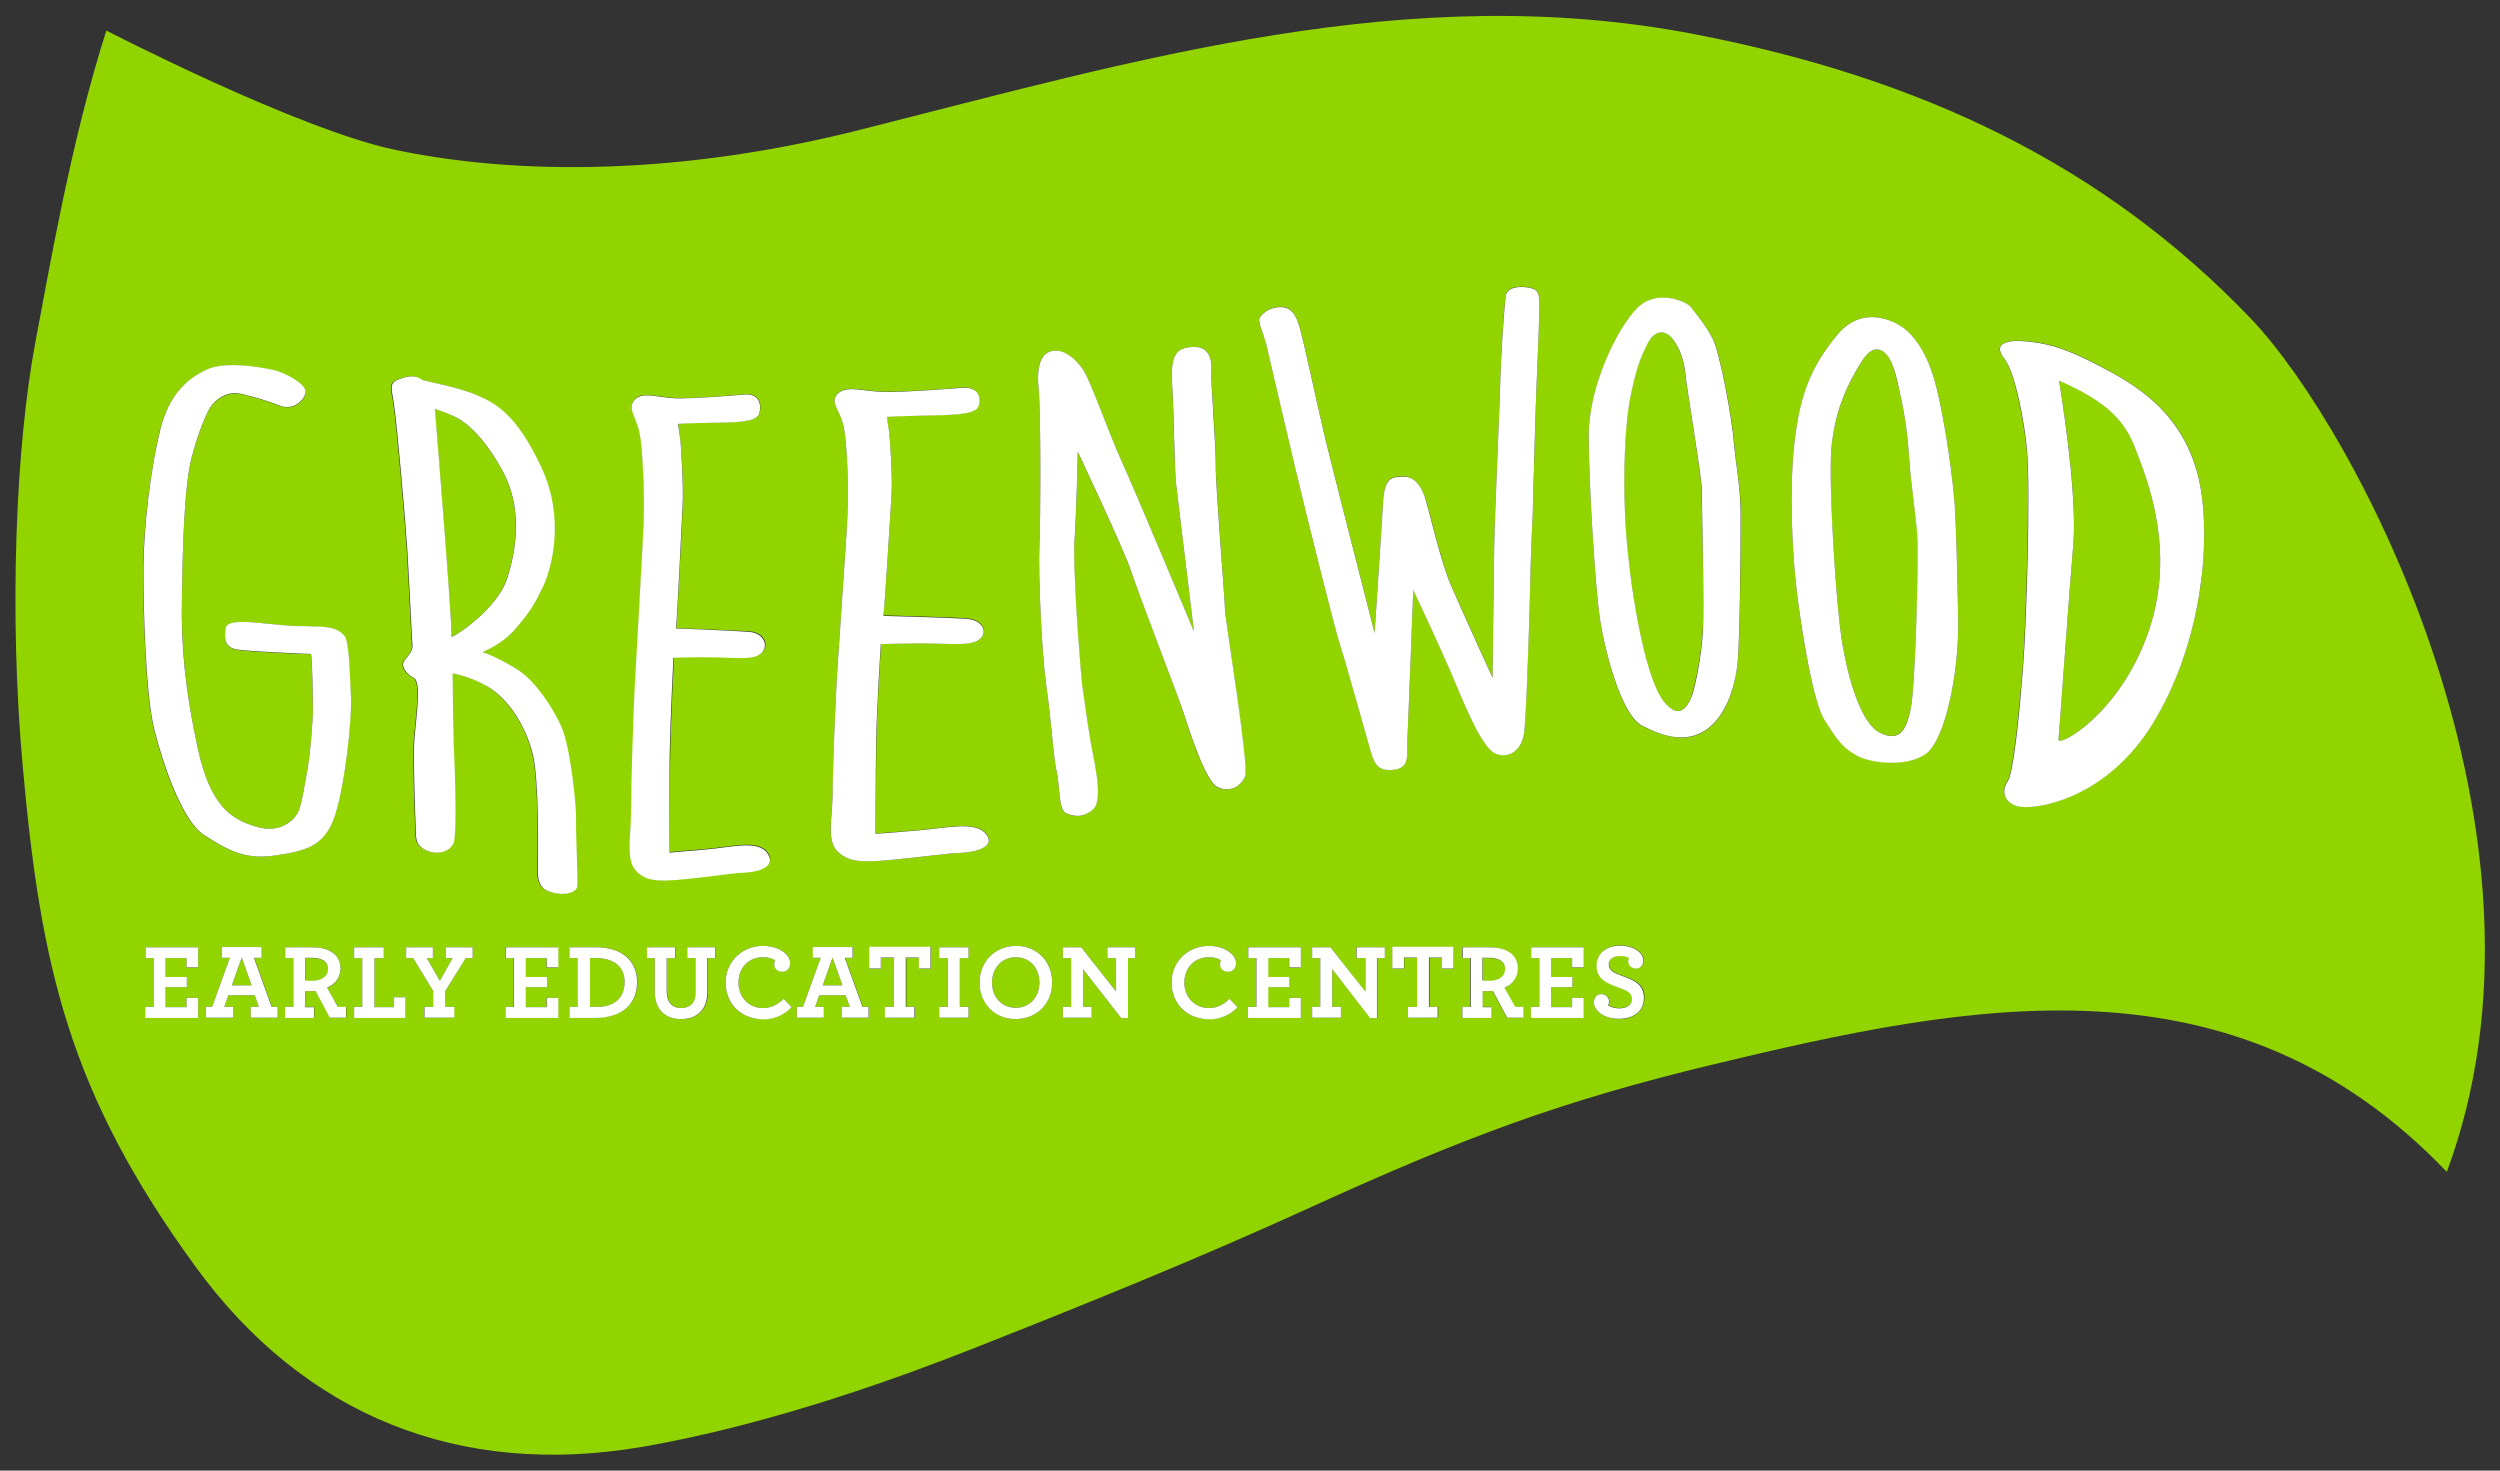 <svg width="102" height="60" viewBox="0 0 102 60" fill="none" xmlns="http://www.w3.org/2000/svg">
<rect x="0" y="0" width="102" height="60" fill="#333333" stroke="none"/>
<path d="M9.862 39.067L9.459 40.205H10.265L9.862 39.067ZM12.73 39.09H12.469V40.015C12.529 40.015 12.588 40.027 12.754 40.027C13.121 40.027 13.394 39.837 13.394 39.541C13.382 39.233 13.133 39.09 12.73 39.09ZM12.73 39.09H12.469V40.015C12.529 40.015 12.588 40.027 12.754 40.027C13.121 40.027 13.394 39.837 13.394 39.541C13.382 39.233 13.133 39.09 12.73 39.09ZM9.862 39.067L9.459 40.205H10.265L9.862 39.067ZM9.862 39.067L9.459 40.205H10.265L9.862 39.067ZM12.73 39.09H12.469V40.015C12.529 40.015 12.588 40.027 12.754 40.027C13.121 40.027 13.394 39.837 13.394 39.541C13.382 39.233 13.133 39.09 12.73 39.09ZM12.73 39.09H12.469V40.015C12.529 40.015 12.588 40.027 12.754 40.027C13.121 40.027 13.394 39.837 13.394 39.541C13.382 39.233 13.133 39.09 12.73 39.09ZM9.862 39.067L9.459 40.205H10.265L9.862 39.067ZM9.862 39.067L9.459 40.205H10.265L9.862 39.067ZM12.73 39.09H12.469V40.015C12.529 40.015 12.588 40.027 12.754 40.027C13.121 40.027 13.394 39.837 13.394 39.541C13.382 39.233 13.133 39.09 12.73 39.09ZM24.321 39.09H24.072V41.081H24.357C25.104 41.081 25.483 40.678 25.483 40.062C25.483 39.434 25.032 39.09 24.321 39.09ZM24.321 39.09H24.072V41.081H24.357C25.104 41.081 25.483 40.678 25.483 40.062C25.483 39.434 25.032 39.09 24.321 39.09ZM12.73 39.09H12.469V40.015C12.529 40.015 12.588 40.027 12.754 40.027C13.121 40.027 13.394 39.837 13.394 39.541C13.382 39.233 13.133 39.09 12.73 39.09ZM9.862 39.067L9.459 40.205H10.265L9.862 39.067ZM9.862 39.067L9.459 40.205H10.265L9.862 39.067ZM12.73 39.09H12.469V40.015C12.529 40.015 12.588 40.027 12.754 40.027C13.121 40.027 13.394 39.837 13.394 39.541C13.382 39.233 13.133 39.09 12.73 39.09ZM24.321 39.09H24.072V41.081H24.357C25.104 41.081 25.483 40.678 25.483 40.062C25.483 39.434 25.032 39.09 24.321 39.09ZM24.321 39.09H24.072V41.081H24.357C25.104 41.081 25.483 40.678 25.483 40.062C25.483 39.434 25.032 39.09 24.321 39.09ZM12.73 39.09H12.469V40.015C12.529 40.015 12.588 40.027 12.754 40.027C13.121 40.027 13.394 39.837 13.394 39.541C13.382 39.233 13.133 39.09 12.73 39.09ZM9.862 39.067L9.459 40.205H10.265L9.862 39.067ZM9.862 39.067L9.459 40.205H10.265L9.862 39.067ZM12.73 39.09H12.469V40.015C12.529 40.015 12.588 40.027 12.754 40.027C13.121 40.027 13.394 39.837 13.394 39.541C13.382 39.233 13.133 39.09 12.73 39.09ZM24.321 39.09H24.072V41.081H24.357C25.104 41.081 25.483 40.678 25.483 40.062C25.483 39.434 25.032 39.09 24.321 39.09ZM33.969 39.067L33.566 40.205H34.372L33.969 39.067ZM33.969 39.067L33.566 40.205H34.372L33.969 39.067ZM24.321 39.09H24.072V41.081H24.357C25.104 41.081 25.483 40.678 25.483 40.062C25.483 39.434 25.032 39.09 24.321 39.09ZM12.73 39.09H12.469V40.015C12.529 40.015 12.588 40.027 12.754 40.027C13.121 40.027 13.394 39.837 13.394 39.541C13.382 39.233 13.133 39.09 12.73 39.09ZM9.862 39.067L9.459 40.205H10.265L9.862 39.067ZM9.862 39.067L9.459 40.205H10.265L9.862 39.067ZM12.73 39.09H12.469V40.015C12.529 40.015 12.588 40.027 12.754 40.027C13.121 40.027 13.394 39.837 13.394 39.541C13.382 39.233 13.133 39.09 12.73 39.09ZM24.321 39.09H24.072V41.081H24.357C25.104 41.081 25.483 40.678 25.483 40.062C25.483 39.434 25.032 39.09 24.321 39.09ZM33.969 39.067L33.566 40.205H34.372L33.969 39.067ZM41.447 39.055C40.89 39.055 40.475 39.481 40.475 40.086C40.475 40.678 40.878 41.117 41.447 41.117C42.004 41.117 42.407 40.69 42.407 40.086C42.407 39.481 42.004 39.055 41.447 39.055ZM41.447 39.055C40.89 39.055 40.475 39.481 40.475 40.086C40.475 40.678 40.878 41.117 41.447 41.117C42.004 41.117 42.407 40.69 42.407 40.086C42.407 39.481 42.004 39.055 41.447 39.055ZM33.969 39.067L33.566 40.205H34.372L33.969 39.067ZM24.321 39.09H24.072V41.081H24.357C25.104 41.081 25.483 40.678 25.483 40.062C25.483 39.434 25.032 39.09 24.321 39.09ZM12.73 39.09H12.469V40.015C12.529 40.015 12.588 40.027 12.754 40.027C13.121 40.027 13.394 39.837 13.394 39.541C13.382 39.233 13.133 39.09 12.73 39.09ZM9.862 39.067L9.459 40.205H10.265L9.862 39.067ZM9.862 39.067L9.459 40.205H10.265L9.862 39.067ZM12.73 39.09H12.469V40.015C12.529 40.015 12.588 40.027 12.754 40.027C13.121 40.027 13.394 39.837 13.394 39.541C13.382 39.233 13.133 39.09 12.73 39.09ZM24.321 39.09H24.072V41.081H24.357C25.104 41.081 25.483 40.678 25.483 40.062C25.483 39.434 25.032 39.09 24.321 39.09ZM33.969 39.067L33.566 40.205H34.372L33.969 39.067ZM41.447 39.055C40.89 39.055 40.475 39.481 40.475 40.086C40.475 40.678 40.878 41.117 41.447 41.117C42.004 41.117 42.407 40.69 42.407 40.086C42.407 39.481 42.004 39.055 41.447 39.055ZM41.447 39.055C40.89 39.055 40.475 39.481 40.475 40.086C40.475 40.678 40.878 41.117 41.447 41.117C42.004 41.117 42.407 40.69 42.407 40.086C42.407 39.481 42.004 39.055 41.447 39.055ZM33.969 39.067L33.566 40.205H34.372L33.969 39.067ZM24.321 39.09H24.072V41.081H24.357C25.104 41.081 25.483 40.678 25.483 40.062C25.483 39.434 25.032 39.09 24.321 39.09ZM12.73 39.09H12.469V40.015C12.529 40.015 12.588 40.027 12.754 40.027C13.121 40.027 13.394 39.837 13.394 39.541C13.382 39.233 13.133 39.09 12.73 39.09ZM9.862 39.067L9.459 40.205H10.265L9.862 39.067ZM9.862 39.067L9.459 40.205H10.265L9.862 39.067ZM12.73 39.09H12.469V40.015C12.529 40.015 12.588 40.027 12.754 40.027C13.121 40.027 13.394 39.837 13.394 39.541C13.382 39.233 13.133 39.09 12.73 39.09ZM24.321 39.09H24.072V41.081H24.357C25.104 41.081 25.483 40.678 25.483 40.062C25.483 39.434 25.032 39.09 24.321 39.09ZM33.969 39.067L33.566 40.205H34.372L33.969 39.067ZM41.447 39.055C40.89 39.055 40.475 39.481 40.475 40.086C40.475 40.678 40.878 41.117 41.447 41.117C42.004 41.117 42.407 40.69 42.407 40.086C42.407 39.481 42.004 39.055 41.447 39.055ZM41.447 39.055C40.89 39.055 40.475 39.481 40.475 40.086C40.475 40.678 40.878 41.117 41.447 41.117C42.004 41.117 42.407 40.69 42.407 40.086C42.407 39.481 42.004 39.055 41.447 39.055ZM33.969 39.067L33.566 40.205H34.372L33.969 39.067ZM24.321 39.09H24.072V41.081H24.357C25.104 41.081 25.483 40.678 25.483 40.062C25.483 39.434 25.032 39.09 24.321 39.09ZM12.73 39.09H12.469V40.015C12.529 40.015 12.588 40.027 12.754 40.027C13.121 40.027 13.394 39.837 13.394 39.541C13.382 39.233 13.133 39.09 12.73 39.09ZM9.862 39.067L9.459 40.205H10.265L9.862 39.067ZM9.862 39.067L9.459 40.205H10.265L9.862 39.067ZM12.73 39.09H12.469V40.015C12.529 40.015 12.588 40.027 12.754 40.027C13.121 40.027 13.394 39.837 13.394 39.541C13.382 39.233 13.133 39.09 12.73 39.09ZM24.321 39.09H24.072V41.081H24.357C25.104 41.081 25.483 40.678 25.483 40.062C25.483 39.434 25.032 39.09 24.321 39.09ZM33.969 39.067L33.566 40.205H34.372L33.969 39.067ZM41.447 39.055C40.89 39.055 40.475 39.481 40.475 40.086C40.475 40.678 40.878 41.117 41.447 41.117C42.004 41.117 42.407 40.69 42.407 40.086C42.407 39.481 42.004 39.055 41.447 39.055ZM60.754 39.09H60.493V40.015C60.541 40.015 60.612 40.027 60.778 40.027C61.145 40.027 61.418 39.837 61.418 39.541C61.406 39.233 61.157 39.09 60.754 39.09ZM60.754 39.09H60.493V40.015C60.541 40.015 60.612 40.027 60.778 40.027C61.145 40.027 61.418 39.837 61.418 39.541C61.406 39.233 61.157 39.09 60.754 39.09ZM41.447 39.055C40.89 39.055 40.475 39.481 40.475 40.086C40.475 40.678 40.878 41.117 41.447 41.117C42.004 41.117 42.407 40.69 42.407 40.086C42.407 39.481 42.004 39.055 41.447 39.055ZM33.969 39.067L33.566 40.205H34.372L33.969 39.067ZM24.321 39.09H24.072V41.081H24.357C25.104 41.081 25.483 40.678 25.483 40.062C25.483 39.434 25.032 39.09 24.321 39.09ZM12.73 39.09H12.469V40.015C12.529 40.015 12.588 40.027 12.754 40.027C13.121 40.027 13.394 39.837 13.394 39.541C13.382 39.233 13.133 39.09 12.73 39.09ZM9.862 39.067L9.459 40.205H10.265L9.862 39.067ZM9.862 39.067L9.459 40.205H10.265L9.862 39.067ZM12.73 39.09H12.469V40.015C12.529 40.015 12.588 40.027 12.754 40.027C13.121 40.027 13.394 39.837 13.394 39.541C13.382 39.233 13.133 39.09 12.73 39.09ZM24.321 39.09H24.072V41.081H24.357C25.104 41.081 25.483 40.678 25.483 40.062C25.483 39.434 25.032 39.09 24.321 39.09ZM33.969 39.067L33.566 40.205H34.372L33.969 39.067ZM41.447 39.055C40.89 39.055 40.475 39.481 40.475 40.086C40.475 40.678 40.878 41.117 41.447 41.117C42.004 41.117 42.407 40.69 42.407 40.086C42.407 39.481 42.004 39.055 41.447 39.055ZM60.754 39.09H60.493V40.015C60.541 40.015 60.612 40.027 60.778 40.027C61.145 40.027 61.418 39.837 61.418 39.541C61.406 39.233 61.157 39.09 60.754 39.09ZM60.754 39.09H60.493V40.015C60.541 40.015 60.612 40.027 60.778 40.027C61.145 40.027 61.418 39.837 61.418 39.541C61.406 39.233 61.157 39.09 60.754 39.09ZM41.447 39.055C40.89 39.055 40.475 39.481 40.475 40.086C40.475 40.678 40.878 41.117 41.447 41.117C42.004 41.117 42.407 40.69 42.407 40.086C42.407 39.481 42.004 39.055 41.447 39.055ZM33.969 39.067L33.566 40.205H34.372L33.969 39.067ZM24.321 39.09H24.072V41.081H24.357C25.104 41.081 25.483 40.678 25.483 40.062C25.483 39.434 25.032 39.09 24.321 39.09ZM12.73 39.09H12.469V40.015C12.529 40.015 12.588 40.027 12.754 40.027C13.121 40.027 13.394 39.837 13.394 39.541C13.382 39.233 13.133 39.09 12.73 39.09ZM9.862 39.067L9.459 40.205H10.265L9.862 39.067ZM9.862 39.067L9.459 40.205H10.265L9.862 39.067ZM12.73 39.09H12.469V40.015C12.529 40.015 12.588 40.027 12.754 40.027C13.121 40.027 13.394 39.837 13.394 39.541C13.382 39.233 13.133 39.09 12.73 39.09ZM24.321 39.09H24.072V41.081H24.357C25.104 41.081 25.483 40.678 25.483 40.062C25.483 39.434 25.032 39.09 24.321 39.09ZM33.969 39.067L33.566 40.205H34.372L33.969 39.067ZM41.447 39.055C40.89 39.055 40.475 39.481 40.475 40.086C40.475 40.678 40.878 41.117 41.447 41.117C42.004 41.117 42.407 40.69 42.407 40.086C42.407 39.481 42.004 39.055 41.447 39.055ZM60.754 39.09H60.493V40.015C60.541 40.015 60.612 40.027 60.778 40.027C61.145 40.027 61.418 39.837 61.418 39.541C61.406 39.233 61.157 39.09 60.754 39.09ZM69.418 19.902C69.394 19.274 68.813 15.802 68.754 15.256C68.706 14.806 68.576 14.273 68.244 13.834C67.912 13.396 67.474 13.479 67.201 14.036C66.929 14.593 66.763 14.96 66.514 16.181C66.253 17.401 66.17 20.222 66.407 22.557C66.656 24.892 67.201 27.784 67.865 28.602C68.529 29.431 68.861 28.756 68.991 28.447C69.121 28.139 69.406 26.776 69.465 25.805C69.536 24.856 69.441 20.53 69.418 19.902ZM78.224 21.858C78.164 20.981 77.975 19.831 77.915 18.954C77.832 17.745 77.738 17.058 77.548 16.181C77.358 15.304 77.287 15.126 77.192 14.841C77.086 14.557 76.588 13.727 75.948 14.758C75.308 15.79 74.834 16.88 74.715 18.361C74.597 19.843 74.905 24.773 75.178 26.326C75.45 27.878 75.972 29.561 76.718 29.905C77.453 30.249 77.761 29.858 77.963 28.886C78.152 27.914 78.283 22.747 78.224 21.858ZM78.224 21.858C78.164 20.981 77.975 19.831 77.915 18.954C77.832 17.745 77.738 17.058 77.548 16.181C77.358 15.304 77.287 15.126 77.192 14.841C77.086 14.557 76.588 13.727 75.948 14.758C75.308 15.79 74.834 16.88 74.715 18.361C74.597 19.843 74.905 24.773 75.178 26.326C75.45 27.878 75.972 29.561 76.718 29.905C77.453 30.249 77.761 29.858 77.963 28.886C78.152 27.914 78.283 22.747 78.224 21.858ZM69.418 19.902C69.394 19.274 68.813 15.802 68.754 15.256C68.706 14.806 68.576 14.273 68.244 13.834C67.912 13.396 67.474 13.479 67.201 14.036C66.929 14.593 66.763 14.96 66.514 16.181C66.253 17.401 66.17 20.222 66.407 22.557C66.656 24.892 67.201 27.784 67.865 28.602C68.529 29.431 68.861 28.756 68.991 28.447C69.121 28.139 69.406 26.776 69.465 25.805C69.536 24.856 69.441 20.53 69.418 19.902ZM60.754 39.09H60.493V40.015C60.541 40.015 60.612 40.027 60.778 40.027C61.145 40.027 61.418 39.837 61.418 39.541C61.406 39.233 61.157 39.09 60.754 39.09ZM41.447 39.055C40.89 39.055 40.475 39.481 40.475 40.086C40.475 40.678 40.878 41.117 41.447 41.117C42.004 41.117 42.407 40.69 42.407 40.086C42.407 39.481 42.004 39.055 41.447 39.055ZM33.969 39.067L33.566 40.205H34.372L33.969 39.067ZM24.321 39.09H24.072V41.081H24.357C25.104 41.081 25.483 40.678 25.483 40.062C25.483 39.434 25.032 39.09 24.321 39.09ZM12.73 39.09H12.469V40.015C12.529 40.015 12.588 40.027 12.754 40.027C13.121 40.027 13.394 39.837 13.394 39.541C13.382 39.233 13.133 39.09 12.73 39.09ZM9.862 39.067L9.459 40.205H10.265L9.862 39.067ZM9.862 39.067L9.459 40.205H10.265L9.862 39.067ZM12.73 39.09H12.469V40.015C12.529 40.015 12.588 40.027 12.754 40.027C13.121 40.027 13.394 39.837 13.394 39.541C13.382 39.233 13.133 39.09 12.73 39.09ZM24.321 39.09H24.072V41.081H24.357C25.104 41.081 25.483 40.678 25.483 40.062C25.483 39.434 25.032 39.09 24.321 39.09ZM33.969 39.067L33.566 40.205H34.372L33.969 39.067ZM41.447 39.055C40.89 39.055 40.475 39.481 40.475 40.086C40.475 40.678 40.878 41.117 41.447 41.117C42.004 41.117 42.407 40.69 42.407 40.086C42.407 39.481 42.004 39.055 41.447 39.055ZM60.754 39.09H60.493V40.015C60.541 40.015 60.612 40.027 60.778 40.027C61.145 40.027 61.418 39.837 61.418 39.541C61.406 39.233 61.157 39.09 60.754 39.09ZM69.418 19.902C69.394 19.274 68.813 15.802 68.754 15.256C68.706 14.806 68.576 14.273 68.244 13.834C67.912 13.396 67.474 13.479 67.201 14.036C66.929 14.593 66.763 14.96 66.514 16.181C66.253 17.401 66.17 20.222 66.407 22.557C66.656 24.892 67.201 27.784 67.865 28.602C68.529 29.431 68.861 28.756 68.991 28.447C69.121 28.139 69.406 26.776 69.465 25.805C69.536 24.856 69.441 20.53 69.418 19.902ZM78.224 21.858C78.164 20.981 77.975 19.831 77.915 18.954C77.832 17.745 77.738 17.058 77.548 16.181C77.358 15.304 77.287 15.126 77.192 14.841C77.086 14.557 76.588 13.727 75.948 14.758C75.308 15.79 74.834 16.88 74.715 18.361C74.597 19.843 74.905 24.773 75.178 26.326C75.45 27.878 75.972 29.561 76.718 29.905C77.453 30.249 77.761 29.858 77.963 28.886C78.152 27.914 78.283 22.747 78.224 21.858ZM87.148 18.361C86.733 17.224 86.058 16.418 84.007 15.517C84.007 15.517 84.789 20.033 84.588 22.225C84.398 24.406 84.031 29.799 83.984 30.154C83.936 30.521 86.472 29.147 87.646 25.793C88.819 22.45 87.575 19.511 87.148 18.361ZM87.148 18.361C86.733 17.224 86.058 16.418 84.007 15.517C84.007 15.517 84.789 20.033 84.588 22.225C84.398 24.406 84.031 29.799 83.984 30.154C83.936 30.521 86.472 29.147 87.646 25.793C88.819 22.45 87.575 19.511 87.148 18.361ZM78.224 21.858C78.164 20.981 77.975 19.831 77.915 18.954C77.832 17.745 77.738 17.058 77.548 16.181C77.358 15.304 77.287 15.126 77.192 14.841C77.086 14.557 76.588 13.727 75.948 14.758C75.308 15.79 74.834 16.88 74.715 18.361C74.597 19.843 74.905 24.773 75.178 26.326C75.45 27.878 75.972 29.561 76.718 29.905C77.453 30.249 77.761 29.858 77.963 28.886C78.152 27.914 78.283 22.747 78.224 21.858ZM69.418 19.902C69.394 19.274 68.813 15.802 68.754 15.256C68.706 14.806 68.576 14.273 68.244 13.834C67.912 13.396 67.474 13.479 67.201 14.036C66.929 14.593 66.763 14.96 66.514 16.181C66.253 17.401 66.17 20.222 66.407 22.557C66.656 24.892 67.201 27.784 67.865 28.602C68.529 29.431 68.861 28.756 68.991 28.447C69.121 28.139 69.406 26.776 69.465 25.805C69.536 24.856 69.441 20.53 69.418 19.902ZM60.754 39.09H60.493V40.015C60.541 40.015 60.612 40.027 60.778 40.027C61.145 40.027 61.418 39.837 61.418 39.541C61.406 39.233 61.157 39.09 60.754 39.09ZM41.447 39.055C40.89 39.055 40.475 39.481 40.475 40.086C40.475 40.678 40.878 41.117 41.447 41.117C42.004 41.117 42.407 40.69 42.407 40.086C42.407 39.481 42.004 39.055 41.447 39.055ZM33.969 39.067L33.566 40.205H34.372L33.969 39.067ZM24.321 39.09H24.072V41.081H24.357C25.104 41.081 25.483 40.678 25.483 40.062C25.483 39.434 25.032 39.09 24.321 39.09ZM12.73 39.09H12.469V40.015C12.529 40.015 12.588 40.027 12.754 40.027C13.121 40.027 13.394 39.837 13.394 39.541C13.382 39.233 13.133 39.09 12.73 39.09ZM9.862 39.067L9.459 40.205H10.265L9.862 39.067ZM9.862 39.067L9.459 40.205H10.265L9.862 39.067ZM12.73 39.09H12.469V40.015C12.529 40.015 12.588 40.027 12.754 40.027C13.121 40.027 13.394 39.837 13.394 39.541C13.382 39.233 13.133 39.09 12.73 39.09ZM24.321 39.09H24.072V41.081H24.357C25.104 41.081 25.483 40.678 25.483 40.062C25.483 39.434 25.032 39.09 24.321 39.09ZM33.969 39.067L33.566 40.205H34.372L33.969 39.067ZM41.447 39.055C40.89 39.055 40.475 39.481 40.475 40.086C40.475 40.678 40.878 41.117 41.447 41.117C42.004 41.117 42.407 40.69 42.407 40.086C42.407 39.481 42.004 39.055 41.447 39.055ZM60.754 39.09H60.493V40.015C60.541 40.015 60.612 40.027 60.778 40.027C61.145 40.027 61.418 39.837 61.418 39.541C61.406 39.233 61.157 39.09 60.754 39.09ZM69.418 19.902C69.394 19.274 68.813 15.802 68.754 15.256C68.706 14.806 68.576 14.273 68.244 13.834C67.912 13.396 67.474 13.479 67.201 14.036C66.929 14.593 66.763 14.96 66.514 16.181C66.253 17.401 66.17 20.222 66.407 22.557C66.656 24.892 67.201 27.784 67.865 28.602C68.529 29.431 68.861 28.756 68.991 28.447C69.121 28.139 69.406 26.776 69.465 25.805C69.536 24.856 69.441 20.53 69.418 19.902ZM78.224 21.858C78.164 20.981 77.975 19.831 77.915 18.954C77.832 17.745 77.738 17.058 77.548 16.181C77.358 15.304 77.287 15.126 77.192 14.841C77.086 14.557 76.588 13.727 75.948 14.758C75.308 15.79 74.834 16.88 74.715 18.361C74.597 19.843 74.905 24.773 75.178 26.326C75.45 27.878 75.972 29.561 76.718 29.905C77.453 30.249 77.761 29.858 77.963 28.886C78.152 27.914 78.283 22.747 78.224 21.858ZM87.148 18.361C86.733 17.224 86.058 16.418 84.007 15.517C84.007 15.517 84.789 20.033 84.588 22.225C84.398 24.406 84.031 29.799 83.984 30.154C83.936 30.521 86.472 29.147 87.646 25.793C88.819 22.45 87.575 19.511 87.148 18.361ZM87.148 18.361C86.733 17.224 86.058 16.418 84.007 15.517C84.007 15.517 84.789 20.033 84.588 22.225C84.398 24.406 84.031 29.799 83.984 30.154C83.936 30.521 86.472 29.147 87.646 25.793C88.819 22.45 87.575 19.511 87.148 18.361ZM78.224 21.858C78.164 20.981 77.975 19.831 77.915 18.954C77.832 17.745 77.738 17.058 77.548 16.181C77.358 15.304 77.287 15.126 77.192 14.841C77.086 14.557 76.588 13.727 75.948 14.758C75.308 15.79 74.834 16.88 74.715 18.361C74.597 19.843 74.905 24.773 75.178 26.326C75.45 27.878 75.972 29.561 76.718 29.905C77.453 30.249 77.761 29.858 77.963 28.886C78.152 27.914 78.283 22.747 78.224 21.858ZM69.418 19.902C69.394 19.274 68.813 15.802 68.754 15.256C68.706 14.806 68.576 14.273 68.244 13.834C67.912 13.396 67.474 13.479 67.201 14.036C66.929 14.593 66.763 14.96 66.514 16.181C66.253 17.401 66.17 20.222 66.407 22.557C66.656 24.892 67.201 27.784 67.865 28.602C68.529 29.431 68.861 28.756 68.991 28.447C69.121 28.139 69.406 26.776 69.465 25.805C69.536 24.856 69.441 20.53 69.418 19.902ZM60.754 39.09H60.493V40.015C60.541 40.015 60.612 40.027 60.778 40.027C61.145 40.027 61.418 39.837 61.418 39.541C61.406 39.233 61.157 39.09 60.754 39.09ZM41.447 39.055C40.89 39.055 40.475 39.481 40.475 40.086C40.475 40.678 40.878 41.117 41.447 41.117C42.004 41.117 42.407 40.69 42.407 40.086C42.407 39.481 42.004 39.055 41.447 39.055ZM33.969 39.067L33.566 40.205H34.372L33.969 39.067ZM24.321 39.09H24.072V41.081H24.357C25.104 41.081 25.483 40.678 25.483 40.062C25.483 39.434 25.032 39.09 24.321 39.09ZM12.73 39.09H12.469V40.015C12.529 40.015 12.588 40.027 12.754 40.027C13.121 40.027 13.394 39.837 13.394 39.541C13.382 39.233 13.133 39.09 12.73 39.09ZM9.862 39.067L9.459 40.205H10.265L9.862 39.067ZM9.862 39.067L9.459 40.205H10.265L9.862 39.067ZM12.73 39.09H12.469V40.015C12.529 40.015 12.588 40.027 12.754 40.027C13.121 40.027 13.394 39.837 13.394 39.541C13.382 39.233 13.133 39.09 12.73 39.09ZM20.493 19.203C19.723 17.793 18.952 17.176 18.49 16.963C18.028 16.75 17.838 16.726 17.732 16.667C17.732 16.667 18.478 25.84 18.419 25.959C18.348 26.077 20.232 24.927 20.671 23.6C21.121 22.296 21.275 20.625 20.493 19.203ZM24.321 39.09H24.072V41.081H24.357C25.104 41.081 25.483 40.678 25.483 40.062C25.483 39.434 25.032 39.09 24.321 39.09ZM33.969 39.067L33.566 40.205H34.372L33.969 39.067ZM41.447 39.055C40.89 39.055 40.475 39.481 40.475 40.086C40.475 40.678 40.878 41.117 41.447 41.117C42.004 41.117 42.407 40.69 42.407 40.086C42.407 39.481 42.004 39.055 41.447 39.055ZM60.754 39.09H60.493V40.015C60.541 40.015 60.612 40.027 60.778 40.027C61.145 40.027 61.418 39.837 61.418 39.541C61.406 39.233 61.157 39.09 60.754 39.09ZM69.418 19.902C69.394 19.274 68.813 15.802 68.754 15.256C68.706 14.806 68.576 14.273 68.244 13.834C67.912 13.396 67.474 13.479 67.201 14.036C66.929 14.593 66.763 14.96 66.514 16.181C66.253 17.401 66.17 20.222 66.407 22.557C66.656 24.892 67.201 27.784 67.865 28.602C68.529 29.431 68.861 28.756 68.991 28.447C69.121 28.139 69.406 26.776 69.465 25.805C69.536 24.856 69.441 20.53 69.418 19.902ZM78.224 21.858C78.164 20.981 77.975 19.831 77.915 18.954C77.832 17.745 77.738 17.058 77.548 16.181C77.358 15.304 77.287 15.126 77.192 14.841C77.086 14.557 76.588 13.727 75.948 14.758C75.308 15.79 74.834 16.88 74.715 18.361C74.597 19.843 74.905 24.773 75.178 26.326C75.45 27.878 75.972 29.561 76.718 29.905C77.453 30.249 77.761 29.858 77.963 28.886C78.152 27.914 78.283 22.747 78.224 21.858ZM87.148 18.361C86.733 17.224 86.058 16.418 84.007 15.517C84.007 15.517 84.789 20.033 84.588 22.225C84.398 24.406 84.031 29.799 83.984 30.154C83.936 30.521 86.472 29.147 87.646 25.793C88.819 22.45 87.575 19.511 87.148 18.361ZM87.148 18.361C86.733 17.224 86.058 16.418 84.007 15.517C84.007 15.517 84.789 20.033 84.588 22.225C84.398 24.406 84.031 29.799 83.984 30.154C83.936 30.521 86.472 29.147 87.646 25.793C88.819 22.45 87.575 19.511 87.148 18.361ZM78.224 21.858C78.164 20.981 77.975 19.831 77.915 18.954C77.832 17.745 77.738 17.058 77.548 16.181C77.358 15.304 77.287 15.126 77.192 14.841C77.086 14.557 76.588 13.727 75.948 14.758C75.308 15.79 74.834 16.88 74.715 18.361C74.597 19.843 74.905 24.773 75.178 26.326C75.45 27.878 75.972 29.561 76.718 29.905C77.453 30.249 77.761 29.858 77.963 28.886C78.152 27.914 78.283 22.747 78.224 21.858ZM69.418 19.902C69.394 19.274 68.813 15.802 68.754 15.256C68.706 14.806 68.576 14.273 68.244 13.834C67.912 13.396 67.474 13.479 67.201 14.036C66.929 14.593 66.763 14.96 66.514 16.181C66.253 17.401 66.17 20.222 66.407 22.557C66.656 24.892 67.201 27.784 67.865 28.602C68.529 29.431 68.861 28.756 68.991 28.447C69.121 28.139 69.406 26.776 69.465 25.805C69.536 24.856 69.441 20.53 69.418 19.902ZM60.754 39.09H60.493V40.015C60.541 40.015 60.612 40.027 60.778 40.027C61.145 40.027 61.418 39.837 61.418 39.541C61.406 39.233 61.157 39.09 60.754 39.09ZM41.447 39.055C40.89 39.055 40.475 39.481 40.475 40.086C40.475 40.678 40.878 41.117 41.447 41.117C42.004 41.117 42.407 40.69 42.407 40.086C42.407 39.481 42.004 39.055 41.447 39.055ZM33.969 39.067L33.566 40.205H34.372L33.969 39.067ZM24.321 39.09H24.072V41.081H24.357C25.104 41.081 25.483 40.678 25.483 40.062C25.483 39.434 25.032 39.09 24.321 39.09ZM20.493 19.203C19.723 17.793 18.952 17.176 18.49 16.963C18.028 16.75 17.838 16.726 17.732 16.667C17.732 16.667 18.478 25.84 18.419 25.959C18.348 26.077 20.232 24.927 20.671 23.6C21.121 22.296 21.275 20.625 20.493 19.203ZM12.73 39.09H12.469V40.015C12.529 40.015 12.588 40.027 12.754 40.027C13.121 40.027 13.394 39.837 13.394 39.541C13.382 39.233 13.133 39.09 12.73 39.09ZM9.862 39.067L9.459 40.205H10.265L9.862 39.067ZM91.818 12.981C85.832 6.735 78.413 3.191 69.169 1.401C57.506 -0.862 46.389 2.444 35.118 5.289C28.635 6.936 21.915 7.316 16.143 6.119C12.161 5.289 4.339 1.247 4.339 1.247C2.881 5.81 2.004 11.025 1.447 13.941C0.629 18.279 0.369 25.081 0.926 31.256C1.661 39.446 2.81 44.578 7.966 51.665C12.422 57.793 18.775 60.293 26.17 59.037C31.646 58.101 37.216 56.003 39.705 55.019C44.363 53.182 48.902 51.345 53.418 49.283C59.829 46.356 63.788 44.898 69.903 43.428C80.452 40.892 91.166 38.747 99.829 47.813C104.938 34.101 96.179 17.532 91.818 12.981ZM8.096 41.52H5.939V41.081H6.271V39.09H5.939V38.652H8.084V39.481H7.61V39.09H6.757V39.861H7.622V40.276H6.757V41.093H7.61V40.714H8.084V41.52H8.096ZM11.332 41.52H10.229V41.081H10.561L10.395 40.607H9.317L9.151 41.081H9.506V41.52H8.404V41.081H8.653L9.376 39.078H9.056V38.64H10.692V39.078H10.372L11.095 41.081H11.344V41.52H11.332ZM14.129 41.52H13.465L12.884 40.43C12.825 40.441 12.766 40.441 12.706 40.441C12.612 40.441 12.529 40.441 12.469 40.441V41.081H12.825V41.52H11.652V41.081H11.983V39.09H11.652V38.652H12.766C13.429 38.652 13.892 38.936 13.892 39.529C13.892 39.896 13.666 40.181 13.346 40.311L13.797 41.093H14.129V41.52ZM13.643 33.307C13.228 34.527 12.481 34.717 11.189 34.907C9.898 35.096 9.175 34.61 8.309 34.065C7.444 33.52 6.674 31.304 6.295 29.822C5.915 28.341 5.832 24.678 5.844 23.09C5.856 21.502 6.129 19.25 6.508 17.615C6.899 15.967 7.788 15.375 8.487 15.067C9.175 14.758 10.526 14.972 11.095 15.09C11.652 15.209 12.517 15.695 12.469 16.027C12.422 16.358 11.96 16.762 11.45 16.572C10.952 16.382 10.466 16.228 9.862 16.086C9.258 15.944 8.772 16.335 8.594 16.607C8.416 16.88 8.143 17.485 7.823 18.658C7.503 19.831 7.444 22.664 7.421 24.501C7.397 26.338 7.551 28.151 8.072 30.557C8.606 32.963 9.483 33.437 10.466 33.733C11.45 34.03 11.983 33.437 12.149 33.164C12.303 32.892 12.458 31.873 12.564 31.28C12.671 30.687 12.778 29.218 12.766 28.957C12.754 28.684 12.742 26.693 12.683 26.693C12.623 26.693 10.277 26.61 9.696 26.516C9.115 26.433 9.163 26.006 9.198 25.662C9.222 25.319 9.933 25.401 10.123 25.39C10.312 25.378 11.675 25.532 12.114 25.556C12.114 25.556 12.564 25.556 13.109 25.579C13.655 25.603 13.856 25.733 14.046 25.959C14.235 26.184 14.259 27.464 14.306 28.424C14.354 29.372 14.069 32.086 13.643 33.307ZM16.535 41.52H14.449V41.081H14.78V39.09H14.449V38.652H15.658V39.09H15.278V41.093H16.072V40.69H16.546V41.52H16.535ZM19.272 39.09H18.988L18.17 40.43V41.081H18.526V41.52H17.305V41.081H17.672V40.43L16.855 39.09H16.57V38.652H17.66V39.09H17.412L17.945 40.015L18.466 39.09H18.194V38.652H19.284V39.09H19.272ZM22.78 41.52H20.623V41.081H20.955V39.09H20.623V38.652H22.769V39.481H22.295V39.09H21.441V39.861H22.306V40.276H21.441V41.093H22.295V40.714H22.769V41.52H22.78ZM22.342 36.353C21.809 36.151 21.915 35.416 21.927 35.096C21.927 34.788 21.986 31.825 21.714 30.759C21.453 29.68 20.825 28.684 20.078 28.139C19.332 27.606 18.443 27.464 18.443 27.464C18.443 27.464 18.466 29.929 18.49 30.379C18.514 30.818 18.644 34.065 18.478 34.409C18.312 34.741 17.838 34.907 17.364 34.681C16.89 34.468 16.961 34.196 16.938 33.721C16.914 33.259 16.855 31.422 16.866 30.545C16.878 29.656 17.234 27.855 16.855 27.653C16.475 27.452 16.357 27.144 16.452 26.99C16.546 26.847 16.843 26.599 16.807 26.338C16.784 26.089 16.665 23.576 16.594 22.415C16.523 21.253 16.155 17.081 16.037 16.406C15.918 15.73 15.835 15.6 16.404 15.422C16.973 15.245 17.092 15.47 17.258 15.517C17.412 15.565 18.775 15.813 19.486 16.145C20.209 16.477 21.05 16.904 22.058 19.049C23.065 21.194 22.46 23.233 22.129 23.944C21.797 24.631 21.607 24.975 20.991 25.674C20.375 26.373 19.545 26.622 19.675 26.622C19.794 26.622 20.552 26.978 21.145 27.357C21.738 27.748 22.508 28.791 22.911 29.727C23.219 30.474 23.492 32.726 23.48 33.449C23.468 34.16 23.563 35.867 23.503 36.163C23.456 36.459 22.887 36.554 22.342 36.353ZM24.286 41.52H23.255V41.081H23.586V39.09H23.255V38.652H24.345C25.388 38.652 26.004 39.197 26.004 40.062C25.992 40.939 25.412 41.52 24.286 41.52ZM25.957 35.499C25.542 35.049 25.755 34.089 25.767 33.141C25.767 32.193 25.862 29.087 25.921 27.962C25.98 26.836 26.135 24.015 26.229 22.166C26.324 20.329 26.241 18.267 26.099 17.615C25.957 16.963 25.578 16.643 25.909 16.287C26.229 15.944 26.822 16.216 27.592 16.24C28.351 16.264 29.702 16.145 30.366 16.086C31.029 16.027 31.077 16.548 30.994 16.845C30.911 17.141 30.425 17.224 29.299 17.236C28.173 17.247 27.675 17.283 27.675 17.283C27.675 17.283 27.711 17.639 27.746 17.852C27.782 18.065 27.901 19.807 27.865 20.53C27.829 21.253 27.64 25.176 27.592 25.627C27.592 25.627 30.01 25.721 30.591 25.757C31.172 25.805 31.397 26.302 31.101 26.61C30.804 26.919 30.093 26.812 29.335 26.788C28.564 26.765 27.498 26.812 27.498 26.812C27.498 26.812 27.367 29.467 27.343 30.841C27.32 32.216 27.332 34.764 27.332 34.764C27.332 34.764 27.735 34.729 28.825 34.634C29.927 34.539 30.946 34.231 31.338 34.8C31.717 35.381 30.804 35.559 30.378 35.57C29.951 35.582 29.192 35.713 28.007 35.831C26.822 35.985 26.36 35.95 25.957 35.499ZM29.192 39.09H28.884V40.465C28.884 41.212 28.434 41.579 27.806 41.579C27.166 41.579 26.715 41.224 26.715 40.477V39.09H26.407V38.652H27.557V39.09H27.213V40.453C27.213 40.892 27.438 41.129 27.806 41.129C28.173 41.129 28.398 40.916 28.398 40.465V39.09H28.055V38.652H29.192V39.09ZM31.124 41.579C30.235 41.579 29.607 40.987 29.607 40.086C29.607 39.221 30.283 38.593 31.124 38.593C31.788 38.593 32.238 38.948 32.238 39.28C32.238 39.493 32.108 39.636 31.918 39.636C31.717 39.636 31.586 39.517 31.586 39.327C31.586 39.268 31.598 39.209 31.622 39.185C31.539 39.114 31.373 39.055 31.112 39.055C30.555 39.055 30.129 39.481 30.129 40.086C30.129 40.667 30.532 41.129 31.136 41.129C31.48 41.129 31.752 40.975 31.966 40.75L32.298 41.093C32.001 41.39 31.586 41.579 31.124 41.579ZM35.438 41.52H34.336V41.081H34.668L34.502 40.607H33.423L33.258 41.081H33.613V41.52H32.511V41.081H32.76L33.483 39.078H33.175V38.64H34.798V39.078H34.478L35.201 41.081H35.45V41.52H35.438ZM37.975 39.529H37.512V39.078H36.979V41.081H37.335V41.52H36.114V41.081H36.469V39.078H35.936V39.529H35.474V38.64H37.975V39.529ZM39.515 39.09H39.16V41.081H39.515V41.52H38.318V41.081H38.674V39.09H38.318V38.652H39.515V39.09ZM39.16 34.8C38.674 34.812 37.821 34.942 36.481 35.073C35.142 35.191 34.62 35.179 34.17 34.741C33.708 34.302 33.957 33.378 33.969 32.441C33.98 31.517 34.087 28.495 34.158 27.404C34.229 26.314 34.419 23.564 34.538 21.763C34.656 19.973 34.561 17.97 34.407 17.33C34.253 16.702 33.826 16.382 34.194 16.038C34.561 15.695 35.225 15.967 36.078 15.979C36.944 15.991 38.449 15.884 39.207 15.813C39.966 15.742 40.013 16.264 39.918 16.548C39.824 16.845 39.278 16.916 37.998 16.939C36.73 16.963 36.173 16.998 36.173 16.998C36.173 16.998 36.221 17.342 36.256 17.544C36.303 17.745 36.422 19.452 36.375 20.151C36.327 20.85 36.102 24.678 36.043 25.105C36.043 25.105 38.769 25.176 39.42 25.224C40.072 25.259 40.333 25.745 40.001 26.053C39.669 26.35 38.875 26.255 38.01 26.243C37.145 26.231 35.948 26.267 35.948 26.267C35.948 26.267 35.782 28.862 35.758 30.19C35.735 31.529 35.735 34.006 35.735 34.006C35.735 34.006 36.185 33.97 37.418 33.876C38.65 33.769 39.824 33.473 40.25 34.03C40.665 34.61 39.634 34.788 39.16 34.8ZM41.435 41.579C40.57 41.579 39.966 40.927 39.966 40.086C39.966 39.245 40.582 38.593 41.459 38.593C42.336 38.593 42.929 39.245 42.929 40.086C42.917 40.927 42.312 41.579 41.435 41.579ZM46.342 39.09H46.022V41.532L45.749 41.544L44.185 39.541V41.081H44.541V41.52H43.367V41.081H43.699V39.09H43.367V38.652H44.114L45.536 40.453V39.09H45.181V38.652H46.342V39.09ZM49.329 41.579C48.44 41.579 47.8 40.987 47.8 40.086C47.8 39.221 48.475 38.593 49.317 38.593C49.992 38.593 50.431 38.948 50.431 39.28C50.431 39.493 50.3 39.636 50.123 39.636C49.921 39.636 49.791 39.517 49.791 39.327C49.791 39.268 49.803 39.209 49.815 39.185C49.732 39.114 49.566 39.055 49.305 39.055C48.748 39.055 48.321 39.481 48.321 40.086C48.321 40.667 48.724 41.129 49.329 41.129C49.66 41.129 49.945 40.975 50.158 40.75L50.49 41.093C50.206 41.39 49.791 41.579 49.329 41.579ZM50.786 31.695C50.609 32.11 50.146 32.347 49.66 32.121C49.186 31.884 48.535 29.87 48.286 29.087C48.025 28.293 46.461 24.216 46.152 23.327C45.856 22.427 43.972 18.445 43.972 18.445C43.972 18.445 43.924 20.838 43.841 22.024C43.758 23.209 44.007 26.527 44.126 27.843C44.126 27.843 44.375 29.538 44.469 30.166C44.564 30.794 45.05 32.619 44.588 33.022C44.138 33.425 43.735 33.295 43.462 33.164C43.189 33.034 43.237 31.991 43.106 31.446C42.976 30.901 42.893 29.396 42.692 27.997C42.49 26.599 42.36 23.28 42.407 22.308C42.455 21.348 42.478 16.939 42.372 15.813C42.265 14.687 42.597 14.32 43.035 14.308C43.462 14.296 43.912 14.664 44.197 15.09C44.481 15.517 45.252 17.721 45.761 18.812C46.259 19.902 48.712 25.757 48.712 25.757C48.712 25.757 48.06 20.412 47.989 19.784C47.906 18.99 47.895 17.01 47.824 15.695C47.74 14.379 48.049 14.178 48.712 14.154C49.376 14.13 49.447 14.735 49.423 15.126C49.4 15.517 49.613 18.006 49.601 18.966C49.601 19.819 49.957 24.181 49.98 24.892C49.98 25.307 50.964 31.268 50.786 31.695ZM53.074 41.52H50.917V41.081H51.249V39.09H50.917V38.652H53.062V39.481H52.588V39.09H51.735V39.861H52.612V40.276H51.735V41.093H52.6V40.714H53.074V41.52ZM56.499 39.09H56.191V41.532L55.93 41.544L54.354 39.541V41.081H54.709V41.52H53.536V41.081H53.868V39.09H53.536V38.652H54.283L55.693 40.453V39.09H55.338V38.652H56.487V39.09H56.499ZM59.32 39.529H58.858V39.078H58.324V41.081H58.68V41.52H57.471V41.081H57.826V39.078H57.293V39.529H56.819V38.64H59.32V39.529ZM62.141 41.52H61.477L60.896 40.43C60.837 40.441 60.778 40.441 60.718 40.441C60.623 40.441 60.541 40.441 60.481 40.441V41.081H60.837V41.52H59.652V41.081H59.983V39.09H59.652V38.652H60.766C61.429 38.652 61.904 38.936 61.904 39.529C61.904 39.896 61.678 40.181 61.358 40.311L61.797 41.093H62.129V41.52H62.141ZM62.2 29.763C62.117 30.711 61.465 30.948 60.991 30.723C60.505 30.498 59.877 29.076 59.367 27.831C58.858 26.599 57.66 24.062 57.66 24.062C57.66 24.062 57.459 29.407 57.423 30.107C57.388 30.806 57.542 31.316 56.843 31.398C56.132 31.493 56.037 31.031 55.906 30.593C55.776 30.154 54.911 27.025 54.686 26.35C54.461 25.674 53.323 21.076 52.884 19.25C52.446 17.413 51.865 14.913 51.699 14.19C51.533 13.467 51.249 13.111 51.426 12.898C51.592 12.696 51.865 12.53 52.209 12.518C52.564 12.507 52.801 12.649 53.003 13.265C53.192 13.87 53.749 16.56 54.081 17.935C54.413 19.31 56.084 25.816 56.084 25.816C56.084 25.816 56.369 21.55 56.428 20.471C56.487 19.393 56.843 19.452 57.258 19.44C57.672 19.428 57.945 19.772 58.111 20.198C58.277 20.637 58.786 22.901 59.189 23.849C59.604 24.797 60.896 27.642 60.896 27.642C60.896 27.642 60.944 23.363 60.967 22.107C60.991 20.85 61.204 16.169 61.216 15.446C61.228 14.723 61.358 12.436 61.441 12.033C61.512 11.63 62.224 11.653 62.555 11.772C62.887 11.89 62.781 12.329 62.792 12.732C62.804 13.123 62.733 14.711 62.698 15.505C62.662 16.299 62.567 19.926 62.532 21.016C62.532 21.016 62.437 22.948 62.437 23.659C62.425 24.382 62.283 28.815 62.2 29.763ZM64.629 41.52H62.472V41.081H62.804V39.09H62.472V38.652H64.618V39.481H64.144V39.09H63.29V39.861H64.155V40.276H63.29V41.093H64.144V40.714H64.618V41.52H64.629ZM66.064 41.579C65.495 41.579 65.032 41.259 65.032 40.904C65.032 40.702 65.151 40.56 65.341 40.56C65.53 40.56 65.66 40.702 65.66 40.844C65.66 40.916 65.649 40.963 65.625 41.01C65.732 41.081 65.886 41.129 66.075 41.129C66.395 41.129 66.597 40.987 66.597 40.738C66.597 40.501 66.36 40.382 66.064 40.287C65.53 40.098 65.151 39.92 65.151 39.387C65.151 38.925 65.518 38.569 66.111 38.569C66.644 38.569 67.059 38.842 67.059 39.185C67.059 39.387 66.941 39.505 66.763 39.505C66.561 39.505 66.455 39.351 66.455 39.209C66.455 39.138 66.466 39.114 66.478 39.078C66.395 39.031 66.277 38.996 66.099 38.996C65.815 38.996 65.649 39.138 65.649 39.351C65.649 39.588 65.886 39.695 66.182 39.801C66.704 39.979 67.095 40.157 67.095 40.69C67.083 41.259 66.656 41.579 66.064 41.579ZM70.887 27.132C70.769 28.127 70.401 29.265 69.595 29.799C68.801 30.332 67.889 30.071 67 29.621C66.111 29.17 65.447 26.445 65.269 25.212C65.092 23.991 64.819 19.772 64.819 17.781C64.819 15.79 65.969 13.419 66.786 12.59C67.604 11.76 68.849 12.317 68.991 12.542C69.145 12.756 69.56 13.206 69.88 13.81C70.188 14.403 70.686 17.093 70.769 18.219C70.816 18.907 71.029 19.95 71.029 20.981C71.018 22 71.006 26.136 70.887 27.132ZM78.65 30.687C77.939 31.304 76.339 31.15 75.735 30.806C75.118 30.45 74.917 30.095 74.455 29.396C73.992 28.696 73.518 25.923 73.317 24.181C73.103 22.439 72.997 19.819 73.222 17.97C73.459 16.122 73.862 14.984 74.964 13.656C76.066 12.329 77.489 13.182 77.856 13.538C78.212 13.893 78.615 14.474 78.899 15.41C79.183 16.347 79.61 18.753 79.752 20.59C79.8 21.241 79.859 23.15 79.895 25.342C79.918 27.535 79.361 30.071 78.65 30.687ZM87.658 29.763C85.702 32.702 82.952 33.034 82.336 32.892C81.732 32.75 81.649 32.216 81.898 31.873C82.146 31.529 82.383 28.945 82.526 27.25C82.656 25.556 82.834 19.938 82.692 18.373C82.597 17.39 82.241 15.233 81.755 14.604C81.269 13.988 81.921 13.846 82.68 13.917C83.438 13.988 84.185 14.142 85.619 14.901C87.053 15.659 89.388 16.88 89.826 20.175C90.194 22.865 89.613 26.812 87.658 29.763ZM84.007 15.529C84.007 15.529 84.789 20.044 84.588 22.237C84.398 24.418 84.031 29.81 83.984 30.166C83.936 30.533 86.472 29.159 87.646 25.805C88.819 22.45 87.563 19.511 87.148 18.361C86.733 17.224 86.058 16.418 84.007 15.529ZM77.915 18.954C77.832 17.745 77.738 17.058 77.548 16.181C77.358 15.304 77.287 15.126 77.192 14.841C77.086 14.557 76.588 13.727 75.948 14.758C75.308 15.79 74.834 16.88 74.715 18.361C74.597 19.843 74.905 24.773 75.178 26.326C75.45 27.878 75.972 29.561 76.718 29.905C77.453 30.249 77.761 29.858 77.963 28.886C78.152 27.914 78.295 22.747 78.235 21.858C78.176 20.981 77.975 19.843 77.915 18.954ZM68.754 15.268C68.706 14.818 68.576 14.284 68.244 13.846C67.912 13.407 67.474 13.49 67.201 14.047C66.929 14.604 66.763 14.972 66.514 16.193C66.253 17.413 66.17 20.234 66.407 22.569C66.656 24.904 67.201 27.796 67.865 28.613C68.529 29.443 68.861 28.767 68.991 28.459C69.121 28.151 69.406 26.788 69.465 25.816C69.524 24.845 69.418 20.53 69.406 19.902C69.394 19.286 68.813 15.813 68.754 15.268ZM60.754 39.09H60.493V40.015C60.541 40.015 60.612 40.027 60.778 40.027C61.145 40.027 61.418 39.837 61.418 39.541C61.406 39.233 61.157 39.09 60.754 39.09ZM41.447 39.055C40.89 39.055 40.475 39.481 40.475 40.086C40.475 40.678 40.878 41.117 41.447 41.117C42.004 41.117 42.407 40.69 42.407 40.086C42.407 39.481 42.004 39.055 41.447 39.055ZM33.566 40.205H34.372L33.969 39.067L33.566 40.205ZM24.321 39.09H24.072V41.081H24.357C25.104 41.081 25.483 40.678 25.483 40.062C25.483 39.434 25.032 39.09 24.321 39.09ZM20.671 23.624C21.121 22.296 21.275 20.625 20.493 19.203C19.723 17.793 18.952 17.176 18.49 16.963C18.028 16.75 17.838 16.726 17.732 16.667C17.732 16.667 18.478 25.84 18.419 25.959C18.36 26.101 20.232 24.951 20.671 23.624ZM12.73 39.09H12.469V40.015C12.529 40.015 12.588 40.027 12.754 40.027C13.121 40.027 13.394 39.837 13.394 39.541C13.382 39.233 13.133 39.09 12.73 39.09ZM9.459 40.205H10.265L9.862 39.067L9.459 40.205ZM9.862 39.067L9.459 40.205H10.265L9.862 39.067ZM12.73 39.09H12.469V40.015C12.529 40.015 12.588 40.027 12.754 40.027C13.121 40.027 13.394 39.837 13.394 39.541C13.382 39.233 13.133 39.09 12.73 39.09ZM24.321 39.09H24.072V41.081H24.357C25.104 41.081 25.483 40.678 25.483 40.062C25.483 39.434 25.032 39.09 24.321 39.09ZM33.969 39.067L33.566 40.205H34.372L33.969 39.067ZM41.447 39.055C40.89 39.055 40.475 39.481 40.475 40.086C40.475 40.678 40.878 41.117 41.447 41.117C42.004 41.117 42.407 40.69 42.407 40.086C42.407 39.481 42.004 39.055 41.447 39.055ZM60.754 39.09H60.493V40.015C60.541 40.015 60.612 40.027 60.778 40.027C61.145 40.027 61.418 39.837 61.418 39.541C61.406 39.233 61.157 39.09 60.754 39.09ZM69.418 19.902C69.394 19.274 68.813 15.802 68.754 15.256C68.706 14.806 68.576 14.273 68.244 13.834C67.912 13.396 67.474 13.479 67.201 14.036C66.929 14.593 66.763 14.96 66.514 16.181C66.253 17.401 66.17 20.222 66.407 22.557C66.656 24.892 67.201 27.784 67.865 28.602C68.529 29.431 68.861 28.756 68.991 28.447C69.121 28.139 69.406 26.776 69.465 25.805C69.536 24.856 69.441 20.53 69.418 19.902ZM78.224 21.858C78.164 20.981 77.975 19.831 77.915 18.954C77.832 17.745 77.738 17.058 77.548 16.181C77.358 15.304 77.287 15.126 77.192 14.841C77.086 14.557 76.588 13.727 75.948 14.758C75.308 15.79 74.834 16.88 74.715 18.361C74.597 19.843 74.905 24.773 75.178 26.326C75.45 27.878 75.972 29.561 76.718 29.905C77.453 30.249 77.761 29.858 77.963 28.886C78.152 27.914 78.283 22.747 78.224 21.858ZM87.148 18.361C86.733 17.224 86.058 16.418 84.007 15.517C84.007 15.517 84.789 20.033 84.588 22.225C84.398 24.406 84.031 29.799 83.984 30.154C83.936 30.521 86.472 29.147 87.646 25.793C88.819 22.45 87.575 19.511 87.148 18.361ZM87.148 18.361C86.733 17.224 86.058 16.418 84.007 15.517C84.007 15.517 84.789 20.033 84.588 22.225C84.398 24.406 84.031 29.799 83.984 30.154C83.936 30.521 86.472 29.147 87.646 25.793C88.819 22.45 87.575 19.511 87.148 18.361ZM78.224 21.858C78.164 20.981 77.975 19.831 77.915 18.954C77.832 17.745 77.738 17.058 77.548 16.181C77.358 15.304 77.287 15.126 77.192 14.841C77.086 14.557 76.588 13.727 75.948 14.758C75.308 15.79 74.834 16.88 74.715 18.361C74.597 19.843 74.905 24.773 75.178 26.326C75.45 27.878 75.972 29.561 76.718 29.905C77.453 30.249 77.761 29.858 77.963 28.886C78.152 27.914 78.283 22.747 78.224 21.858ZM69.418 19.902C69.394 19.274 68.813 15.802 68.754 15.256C68.706 14.806 68.576 14.273 68.244 13.834C67.912 13.396 67.474 13.479 67.201 14.036C66.929 14.593 66.763 14.96 66.514 16.181C66.253 17.401 66.17 20.222 66.407 22.557C66.656 24.892 67.201 27.784 67.865 28.602C68.529 29.431 68.861 28.756 68.991 28.447C69.121 28.139 69.406 26.776 69.465 25.805C69.536 24.856 69.441 20.53 69.418 19.902ZM60.754 39.09H60.493V40.015C60.541 40.015 60.612 40.027 60.778 40.027C61.145 40.027 61.418 39.837 61.418 39.541C61.406 39.233 61.157 39.09 60.754 39.09ZM41.447 39.055C40.89 39.055 40.475 39.481 40.475 40.086C40.475 40.678 40.878 41.117 41.447 41.117C42.004 41.117 42.407 40.69 42.407 40.086C42.407 39.481 42.004 39.055 41.447 39.055ZM33.969 39.067L33.566 40.205H34.372L33.969 39.067ZM24.321 39.09H24.072V41.081H24.357C25.104 41.081 25.483 40.678 25.483 40.062C25.483 39.434 25.032 39.09 24.321 39.09ZM12.73 39.09H12.469V40.015C12.529 40.015 12.588 40.027 12.754 40.027C13.121 40.027 13.394 39.837 13.394 39.541C13.382 39.233 13.133 39.09 12.73 39.09ZM9.862 39.067L9.459 40.205H10.265L9.862 39.067ZM9.862 39.067L9.459 40.205H10.265L9.862 39.067ZM12.73 39.09H12.469V40.015C12.529 40.015 12.588 40.027 12.754 40.027C13.121 40.027 13.394 39.837 13.394 39.541C13.382 39.233 13.133 39.09 12.73 39.09ZM24.321 39.09H24.072V41.081H24.357C25.104 41.081 25.483 40.678 25.483 40.062C25.483 39.434 25.032 39.09 24.321 39.09ZM33.969 39.067L33.566 40.205H34.372L33.969 39.067ZM41.447 39.055C40.89 39.055 40.475 39.481 40.475 40.086C40.475 40.678 40.878 41.117 41.447 41.117C42.004 41.117 42.407 40.69 42.407 40.086C42.407 39.481 42.004 39.055 41.447 39.055ZM60.754 39.09H60.493V40.015C60.541 40.015 60.612 40.027 60.778 40.027C61.145 40.027 61.418 39.837 61.418 39.541C61.406 39.233 61.157 39.09 60.754 39.09ZM69.418 19.902C69.394 19.274 68.813 15.802 68.754 15.256C68.706 14.806 68.576 14.273 68.244 13.834C67.912 13.396 67.474 13.479 67.201 14.036C66.929 14.593 66.763 14.96 66.514 16.181C66.253 17.401 66.17 20.222 66.407 22.557C66.656 24.892 67.201 27.784 67.865 28.602C68.529 29.431 68.861 28.756 68.991 28.447C69.121 28.139 69.406 26.776 69.465 25.805C69.536 24.856 69.441 20.53 69.418 19.902ZM78.224 21.858C78.164 20.981 77.975 19.831 77.915 18.954C77.832 17.745 77.738 17.058 77.548 16.181C77.358 15.304 77.287 15.126 77.192 14.841C77.086 14.557 76.588 13.727 75.948 14.758C75.308 15.79 74.834 16.88 74.715 18.361C74.597 19.843 74.905 24.773 75.178 26.326C75.45 27.878 75.972 29.561 76.718 29.905C77.453 30.249 77.761 29.858 77.963 28.886C78.152 27.914 78.283 22.747 78.224 21.858ZM87.148 18.361C86.733 17.224 86.058 16.418 84.007 15.517C84.007 15.517 84.789 20.033 84.588 22.225C84.398 24.406 84.031 29.799 83.984 30.154C83.936 30.521 86.472 29.147 87.646 25.793C88.819 22.45 87.575 19.511 87.148 18.361ZM87.148 18.361C86.733 17.224 86.058 16.418 84.007 15.517C84.007 15.517 84.789 20.033 84.588 22.225C84.398 24.406 84.031 29.799 83.984 30.154C83.936 30.521 86.472 29.147 87.646 25.793C88.819 22.45 87.575 19.511 87.148 18.361ZM78.224 21.858C78.164 20.981 77.975 19.831 77.915 18.954C77.832 17.745 77.738 17.058 77.548 16.181C77.358 15.304 77.287 15.126 77.192 14.841C77.086 14.557 76.588 13.727 75.948 14.758C75.308 15.79 74.834 16.88 74.715 18.361C74.597 19.843 74.905 24.773 75.178 26.326C75.45 27.878 75.972 29.561 76.718 29.905C77.453 30.249 77.761 29.858 77.963 28.886C78.152 27.914 78.283 22.747 78.224 21.858ZM69.418 19.902C69.394 19.274 68.813 15.802 68.754 15.256C68.706 14.806 68.576 14.273 68.244 13.834C67.912 13.396 67.474 13.479 67.201 14.036C66.929 14.593 66.763 14.96 66.514 16.181C66.253 17.401 66.17 20.222 66.407 22.557C66.656 24.892 67.201 27.784 67.865 28.602C68.529 29.431 68.861 28.756 68.991 28.447C69.121 28.139 69.406 26.776 69.465 25.805C69.536 24.856 69.441 20.53 69.418 19.902ZM60.754 39.09H60.493V40.015C60.541 40.015 60.612 40.027 60.778 40.027C61.145 40.027 61.418 39.837 61.418 39.541C61.406 39.233 61.157 39.09 60.754 39.09ZM41.447 39.055C40.89 39.055 40.475 39.481 40.475 40.086C40.475 40.678 40.878 41.117 41.447 41.117C42.004 41.117 42.407 40.69 42.407 40.086C42.407 39.481 42.004 39.055 41.447 39.055ZM33.969 39.067L33.566 40.205H34.372L33.969 39.067ZM24.321 39.09H24.072V41.081H24.357C25.104 41.081 25.483 40.678 25.483 40.062C25.483 39.434 25.032 39.09 24.321 39.09ZM12.73 39.09H12.469V40.015C12.529 40.015 12.588 40.027 12.754 40.027C13.121 40.027 13.394 39.837 13.394 39.541C13.382 39.233 13.133 39.09 12.73 39.09ZM9.862 39.067L9.459 40.205H10.265L9.862 39.067ZM9.862 39.067L9.459 40.205H10.265L9.862 39.067ZM12.73 39.09H12.469V40.015C12.529 40.015 12.588 40.027 12.754 40.027C13.121 40.027 13.394 39.837 13.394 39.541C13.382 39.233 13.133 39.09 12.73 39.09ZM24.321 39.09H24.072V41.081H24.357C25.104 41.081 25.483 40.678 25.483 40.062C25.483 39.434 25.032 39.09 24.321 39.09ZM33.969 39.067L33.566 40.205H34.372L33.969 39.067ZM41.447 39.055C40.89 39.055 40.475 39.481 40.475 40.086C40.475 40.678 40.878 41.117 41.447 41.117C42.004 41.117 42.407 40.69 42.407 40.086C42.407 39.481 42.004 39.055 41.447 39.055ZM60.754 39.09H60.493V40.015C60.541 40.015 60.612 40.027 60.778 40.027C61.145 40.027 61.418 39.837 61.418 39.541C61.406 39.233 61.157 39.09 60.754 39.09ZM69.418 19.902C69.394 19.274 68.813 15.802 68.754 15.256C68.706 14.806 68.576 14.273 68.244 13.834C67.912 13.396 67.474 13.479 67.201 14.036C66.929 14.593 66.763 14.96 66.514 16.181C66.253 17.401 66.17 20.222 66.407 22.557C66.656 24.892 67.201 27.784 67.865 28.602C68.529 29.431 68.861 28.756 68.991 28.447C69.121 28.139 69.406 26.776 69.465 25.805C69.536 24.856 69.441 20.53 69.418 19.902ZM78.224 21.858C78.164 20.981 77.975 19.831 77.915 18.954C77.832 17.745 77.738 17.058 77.548 16.181C77.358 15.304 77.287 15.126 77.192 14.841C77.086 14.557 76.588 13.727 75.948 14.758C75.308 15.79 74.834 16.88 74.715 18.361C74.597 19.843 74.905 24.773 75.178 26.326C75.45 27.878 75.972 29.561 76.718 29.905C77.453 30.249 77.761 29.858 77.963 28.886C78.152 27.914 78.283 22.747 78.224 21.858ZM87.148 18.361C86.733 17.224 86.058 16.418 84.007 15.517C84.007 15.517 84.789 20.033 84.588 22.225C84.398 24.406 84.031 29.799 83.984 30.154C83.936 30.521 86.472 29.147 87.646 25.793C88.819 22.45 87.575 19.511 87.148 18.361ZM87.148 18.361C86.733 17.224 86.058 16.418 84.007 15.517C84.007 15.517 84.789 20.033 84.588 22.225C84.398 24.406 84.031 29.799 83.984 30.154C83.936 30.521 86.472 29.147 87.646 25.793C88.819 22.45 87.575 19.511 87.148 18.361ZM78.224 21.858C78.164 20.981 77.975 19.831 77.915 18.954C77.832 17.745 77.738 17.058 77.548 16.181C77.358 15.304 77.287 15.126 77.192 14.841C77.086 14.557 76.588 13.727 75.948 14.758C75.308 15.79 74.834 16.88 74.715 18.361C74.597 19.843 74.905 24.773 75.178 26.326C75.45 27.878 75.972 29.561 76.718 29.905C77.453 30.249 77.761 29.858 77.963 28.886C78.152 27.914 78.283 22.747 78.224 21.858ZM69.418 19.902C69.394 19.274 68.813 15.802 68.754 15.256C68.706 14.806 68.576 14.273 68.244 13.834C67.912 13.396 67.474 13.479 67.201 14.036C66.929 14.593 66.763 14.96 66.514 16.181C66.253 17.401 66.17 20.222 66.407 22.557C66.656 24.892 67.201 27.784 67.865 28.602C68.529 29.431 68.861 28.756 68.991 28.447C69.121 28.139 69.406 26.776 69.465 25.805C69.536 24.856 69.441 20.53 69.418 19.902ZM60.754 39.09H60.493V40.015C60.541 40.015 60.612 40.027 60.778 40.027C61.145 40.027 61.418 39.837 61.418 39.541C61.406 39.233 61.157 39.09 60.754 39.09ZM41.447 39.055C40.89 39.055 40.475 39.481 40.475 40.086C40.475 40.678 40.878 41.117 41.447 41.117C42.004 41.117 42.407 40.69 42.407 40.086C42.407 39.481 42.004 39.055 41.447 39.055ZM33.969 39.067L33.566 40.205H34.372L33.969 39.067ZM24.321 39.09H24.072V41.081H24.357C25.104 41.081 25.483 40.678 25.483 40.062C25.483 39.434 25.032 39.09 24.321 39.09ZM12.73 39.09H12.469V40.015C12.529 40.015 12.588 40.027 12.754 40.027C13.121 40.027 13.394 39.837 13.394 39.541C13.382 39.233 13.133 39.09 12.73 39.09ZM9.862 39.067L9.459 40.205H10.265L9.862 39.067ZM9.862 39.067L9.459 40.205H10.265L9.862 39.067ZM12.73 39.09H12.469V40.015C12.529 40.015 12.588 40.027 12.754 40.027C13.121 40.027 13.394 39.837 13.394 39.541C13.382 39.233 13.133 39.09 12.73 39.09ZM24.321 39.09H24.072V41.081H24.357C25.104 41.081 25.483 40.678 25.483 40.062C25.483 39.434 25.032 39.09 24.321 39.09ZM33.969 39.067L33.566 40.205H34.372L33.969 39.067ZM41.447 39.055C40.89 39.055 40.475 39.481 40.475 40.086C40.475 40.678 40.878 41.117 41.447 41.117C42.004 41.117 42.407 40.69 42.407 40.086C42.407 39.481 42.004 39.055 41.447 39.055ZM60.754 39.09H60.493V40.015C60.541 40.015 60.612 40.027 60.778 40.027C61.145 40.027 61.418 39.837 61.418 39.541C61.406 39.233 61.157 39.09 60.754 39.09ZM69.418 19.902C69.394 19.274 68.813 15.802 68.754 15.256C68.706 14.806 68.576 14.273 68.244 13.834C67.912 13.396 67.474 13.479 67.201 14.036C66.929 14.593 66.763 14.96 66.514 16.181C66.253 17.401 66.17 20.222 66.407 22.557C66.656 24.892 67.201 27.784 67.865 28.602C68.529 29.431 68.861 28.756 68.991 28.447C69.121 28.139 69.406 26.776 69.465 25.805C69.536 24.856 69.441 20.53 69.418 19.902ZM69.418 19.902C69.394 19.274 68.813 15.802 68.754 15.256C68.706 14.806 68.576 14.273 68.244 13.834C67.912 13.396 67.474 13.479 67.201 14.036C66.929 14.593 66.763 14.96 66.514 16.181C66.253 17.401 66.17 20.222 66.407 22.557C66.656 24.892 67.201 27.784 67.865 28.602C68.529 29.431 68.861 28.756 68.991 28.447C69.121 28.139 69.406 26.776 69.465 25.805C69.536 24.856 69.441 20.53 69.418 19.902ZM60.754 39.09H60.493V40.015C60.541 40.015 60.612 40.027 60.778 40.027C61.145 40.027 61.418 39.837 61.418 39.541C61.406 39.233 61.157 39.09 60.754 39.09ZM41.447 39.055C40.89 39.055 40.475 39.481 40.475 40.086C40.475 40.678 40.878 41.117 41.447 41.117C42.004 41.117 42.407 40.69 42.407 40.086C42.407 39.481 42.004 39.055 41.447 39.055ZM33.969 39.067L33.566 40.205H34.372L33.969 39.067ZM24.321 39.09H24.072V41.081H24.357C25.104 41.081 25.483 40.678 25.483 40.062C25.483 39.434 25.032 39.09 24.321 39.09ZM12.73 39.09H12.469V40.015C12.529 40.015 12.588 40.027 12.754 40.027C13.121 40.027 13.394 39.837 13.394 39.541C13.382 39.233 13.133 39.09 12.73 39.09ZM9.862 39.067L9.459 40.205H10.265L9.862 39.067ZM9.862 39.067L9.459 40.205H10.265L9.862 39.067ZM12.73 39.09H12.469V40.015C12.529 40.015 12.588 40.027 12.754 40.027C13.121 40.027 13.394 39.837 13.394 39.541C13.382 39.233 13.133 39.09 12.73 39.09ZM24.321 39.09H24.072V41.081H24.357C25.104 41.081 25.483 40.678 25.483 40.062C25.483 39.434 25.032 39.09 24.321 39.09ZM33.969 39.067L33.566 40.205H34.372L33.969 39.067ZM41.447 39.055C40.89 39.055 40.475 39.481 40.475 40.086C40.475 40.678 40.878 41.117 41.447 41.117C42.004 41.117 42.407 40.69 42.407 40.086C42.407 39.481 42.004 39.055 41.447 39.055ZM60.754 39.09H60.493V40.015C60.541 40.015 60.612 40.027 60.778 40.027C61.145 40.027 61.418 39.837 61.418 39.541C61.406 39.233 61.157 39.09 60.754 39.09ZM60.754 39.09H60.493V40.015C60.541 40.015 60.612 40.027 60.778 40.027C61.145 40.027 61.418 39.837 61.418 39.541C61.406 39.233 61.157 39.09 60.754 39.09ZM41.447 39.055C40.89 39.055 40.475 39.481 40.475 40.086C40.475 40.678 40.878 41.117 41.447 41.117C42.004 41.117 42.407 40.69 42.407 40.086C42.407 39.481 42.004 39.055 41.447 39.055ZM33.969 39.067L33.566 40.205H34.372L33.969 39.067ZM24.321 39.09H24.072V41.081H24.357C25.104 41.081 25.483 40.678 25.483 40.062C25.483 39.434 25.032 39.09 24.321 39.09ZM12.73 39.09H12.469V40.015C12.529 40.015 12.588 40.027 12.754 40.027C13.121 40.027 13.394 39.837 13.394 39.541C13.382 39.233 13.133 39.09 12.73 39.09ZM9.862 39.067L9.459 40.205H10.265L9.862 39.067ZM9.862 39.067L9.459 40.205H10.265L9.862 39.067ZM12.73 39.09H12.469V40.015C12.529 40.015 12.588 40.027 12.754 40.027C13.121 40.027 13.394 39.837 13.394 39.541C13.382 39.233 13.133 39.09 12.73 39.09ZM24.321 39.09H24.072V41.081H24.357C25.104 41.081 25.483 40.678 25.483 40.062C25.483 39.434 25.032 39.09 24.321 39.09ZM33.969 39.067L33.566 40.205H34.372L33.969 39.067ZM41.447 39.055C40.89 39.055 40.475 39.481 40.475 40.086C40.475 40.678 40.878 41.117 41.447 41.117C42.004 41.117 42.407 40.69 42.407 40.086C42.407 39.481 42.004 39.055 41.447 39.055ZM41.447 39.055C40.89 39.055 40.475 39.481 40.475 40.086C40.475 40.678 40.878 41.117 41.447 41.117C42.004 41.117 42.407 40.69 42.407 40.086C42.407 39.481 42.004 39.055 41.447 39.055ZM33.969 39.067L33.566 40.205H34.372L33.969 39.067ZM24.321 39.09H24.072V41.081H24.357C25.104 41.081 25.483 40.678 25.483 40.062C25.483 39.434 25.032 39.09 24.321 39.09ZM12.73 39.09H12.469V40.015C12.529 40.015 12.588 40.027 12.754 40.027C13.121 40.027 13.394 39.837 13.394 39.541C13.382 39.233 13.133 39.09 12.73 39.09ZM9.862 39.067L9.459 40.205H10.265L9.862 39.067ZM9.862 39.067L9.459 40.205H10.265L9.862 39.067ZM12.73 39.09H12.469V40.015C12.529 40.015 12.588 40.027 12.754 40.027C13.121 40.027 13.394 39.837 13.394 39.541C13.382 39.233 13.133 39.09 12.73 39.09ZM24.321 39.09H24.072V41.081H24.357C25.104 41.081 25.483 40.678 25.483 40.062C25.483 39.434 25.032 39.09 24.321 39.09ZM33.969 39.067L33.566 40.205H34.372L33.969 39.067ZM41.447 39.055C40.89 39.055 40.475 39.481 40.475 40.086C40.475 40.678 40.878 41.117 41.447 41.117C42.004 41.117 42.407 40.69 42.407 40.086C42.407 39.481 42.004 39.055 41.447 39.055ZM41.447 39.055C40.89 39.055 40.475 39.481 40.475 40.086C40.475 40.678 40.878 41.117 41.447 41.117C42.004 41.117 42.407 40.69 42.407 40.086C42.407 39.481 42.004 39.055 41.447 39.055ZM33.969 39.067L33.566 40.205H34.372L33.969 39.067ZM24.321 39.09H24.072V41.081H24.357C25.104 41.081 25.483 40.678 25.483 40.062C25.483 39.434 25.032 39.09 24.321 39.09ZM12.73 39.09H12.469V40.015C12.529 40.015 12.588 40.027 12.754 40.027C13.121 40.027 13.394 39.837 13.394 39.541C13.382 39.233 13.133 39.09 12.73 39.09ZM9.862 39.067L9.459 40.205H10.265L9.862 39.067ZM9.862 39.067L9.459 40.205H10.265L9.862 39.067ZM12.73 39.09H12.469V40.015C12.529 40.015 12.588 40.027 12.754 40.027C13.121 40.027 13.394 39.837 13.394 39.541C13.382 39.233 13.133 39.09 12.73 39.09ZM24.321 39.09H24.072V41.081H24.357C25.104 41.081 25.483 40.678 25.483 40.062C25.483 39.434 25.032 39.09 24.321 39.09ZM33.969 39.067L33.566 40.205H34.372L33.969 39.067ZM41.447 39.055C40.89 39.055 40.475 39.481 40.475 40.086C40.475 40.678 40.878 41.117 41.447 41.117C42.004 41.117 42.407 40.69 42.407 40.086C42.407 39.481 42.004 39.055 41.447 39.055ZM41.447 39.055C40.89 39.055 40.475 39.481 40.475 40.086C40.475 40.678 40.878 41.117 41.447 41.117C42.004 41.117 42.407 40.69 42.407 40.086C42.407 39.481 42.004 39.055 41.447 39.055ZM33.969 39.067L33.566 40.205H34.372L33.969 39.067ZM24.321 39.09H24.072V41.081H24.357C25.104 41.081 25.483 40.678 25.483 40.062C25.483 39.434 25.032 39.09 24.321 39.09ZM12.73 39.09H12.469V40.015C12.529 40.015 12.588 40.027 12.754 40.027C13.121 40.027 13.394 39.837 13.394 39.541C13.382 39.233 13.133 39.09 12.73 39.09ZM9.862 39.067L9.459 40.205H10.265L9.862 39.067ZM9.862 39.067L9.459 40.205H10.265L9.862 39.067ZM12.73 39.09H12.469V40.015C12.529 40.015 12.588 40.027 12.754 40.027C13.121 40.027 13.394 39.837 13.394 39.541C13.382 39.233 13.133 39.09 12.73 39.09ZM24.321 39.09H24.072V41.081H24.357C25.104 41.081 25.483 40.678 25.483 40.062C25.483 39.434 25.032 39.09 24.321 39.09ZM33.969 39.067L33.566 40.205H34.372L33.969 39.067ZM33.969 39.067L33.566 40.205H34.372L33.969 39.067ZM24.321 39.09H24.072V41.081H24.357C25.104 41.081 25.483 40.678 25.483 40.062C25.483 39.434 25.032 39.09 24.321 39.09ZM12.73 39.09H12.469V40.015C12.529 40.015 12.588 40.027 12.754 40.027C13.121 40.027 13.394 39.837 13.394 39.541C13.382 39.233 13.133 39.09 12.73 39.09ZM9.862 39.067L9.459 40.205H10.265L9.862 39.067ZM9.862 39.067L9.459 40.205H10.265L9.862 39.067ZM12.73 39.09H12.469V40.015C12.529 40.015 12.588 40.027 12.754 40.027C13.121 40.027 13.394 39.837 13.394 39.541C13.382 39.233 13.133 39.09 12.73 39.09ZM24.321 39.09H24.072V41.081H24.357C25.104 41.081 25.483 40.678 25.483 40.062C25.483 39.434 25.032 39.09 24.321 39.09ZM33.969 39.067L33.566 40.205H34.372L33.969 39.067ZM33.969 39.067L33.566 40.205H34.372L33.969 39.067ZM24.321 39.09H24.072V41.081H24.357C25.104 41.081 25.483 40.678 25.483 40.062C25.483 39.434 25.032 39.09 24.321 39.09ZM12.73 39.09H12.469V40.015C12.529 40.015 12.588 40.027 12.754 40.027C13.121 40.027 13.394 39.837 13.394 39.541C13.382 39.233 13.133 39.09 12.73 39.09ZM9.862 39.067L9.459 40.205H10.265L9.862 39.067ZM9.862 39.067L9.459 40.205H10.265L9.862 39.067ZM12.73 39.09H12.469V40.015C12.529 40.015 12.588 40.027 12.754 40.027C13.121 40.027 13.394 39.837 13.394 39.541C13.382 39.233 13.133 39.09 12.73 39.09ZM24.321 39.09H24.072V41.081H24.357C25.104 41.081 25.483 40.678 25.483 40.062C25.483 39.434 25.032 39.09 24.321 39.09ZM24.321 39.09H24.072V41.081H24.357C25.104 41.081 25.483 40.678 25.483 40.062C25.483 39.434 25.032 39.09 24.321 39.09ZM12.73 39.09H12.469V40.015C12.529 40.015 12.588 40.027 12.754 40.027C13.121 40.027 13.394 39.837 13.394 39.541C13.382 39.233 13.133 39.09 12.73 39.09ZM9.862 39.067L9.459 40.205H10.265L9.862 39.067ZM9.862 39.067L9.459 40.205H10.265L9.862 39.067ZM12.73 39.09H12.469V40.015C12.529 40.015 12.588 40.027 12.754 40.027C13.121 40.027 13.394 39.837 13.394 39.541C13.382 39.233 13.133 39.09 12.73 39.09ZM12.73 39.09H12.469V40.015C12.529 40.015 12.588 40.027 12.754 40.027C13.121 40.027 13.394 39.837 13.394 39.541C13.382 39.233 13.133 39.09 12.73 39.09ZM9.862 39.067L9.459 40.205H10.265L9.862 39.067ZM9.862 39.067L9.459 40.205H10.265L9.862 39.067ZM12.73 39.09H12.469V40.015C12.529 40.015 12.588 40.027 12.754 40.027C13.121 40.027 13.394 39.837 13.394 39.541C13.382 39.233 13.133 39.09 12.73 39.09ZM12.73 39.09H12.469V40.015C12.529 40.015 12.588 40.027 12.754 40.027C13.121 40.027 13.394 39.837 13.394 39.541C13.382 39.233 13.133 39.09 12.73 39.09ZM9.862 39.067L9.459 40.205H10.265L9.862 39.067ZM9.862 39.067L9.459 40.205H10.265L9.862 39.067ZM9.862 39.067L9.459 40.205H10.265L9.862 39.067Z" fill="#91D400"/>
<path d="M12.114 25.544C11.675 25.532 10.312 25.378 10.123 25.378C9.933 25.39 9.234 25.307 9.198 25.65C9.163 25.994 9.115 26.421 9.696 26.504C10.277 26.587 12.623 26.681 12.683 26.681C12.742 26.681 12.766 28.673 12.766 28.945C12.777 29.218 12.671 30.687 12.564 31.28C12.457 31.873 12.303 32.892 12.149 33.164C11.995 33.437 11.45 34.03 10.466 33.733C9.483 33.437 8.606 32.963 8.072 30.557C7.551 28.151 7.385 26.338 7.42 24.501C7.444 22.664 7.503 19.819 7.823 18.646C8.143 17.473 8.416 16.88 8.594 16.596C8.772 16.323 9.258 15.92 9.862 16.074C10.466 16.216 10.952 16.37 11.45 16.56C11.948 16.75 12.41 16.347 12.469 16.015C12.517 15.683 11.664 15.197 11.095 15.079C10.537 14.96 9.186 14.747 8.487 15.055C7.788 15.363 6.899 15.967 6.52 17.603C6.129 19.238 5.868 21.502 5.856 23.078C5.844 24.667 5.927 28.329 6.306 29.81C6.686 31.292 7.456 33.508 8.321 34.065C9.186 34.61 9.909 35.096 11.201 34.907C12.493 34.717 13.24 34.527 13.655 33.307C14.069 32.086 14.366 29.384 14.318 28.412C14.271 27.452 14.247 26.172 14.057 25.947C13.868 25.721 13.655 25.603 13.109 25.567C12.564 25.544 12.114 25.544 12.114 25.544Z" fill="white"/>
<path d="M23.504 33.449C23.515 32.738 23.255 30.474 22.935 29.727C22.544 28.791 21.773 27.748 21.169 27.357C20.576 26.966 19.818 26.622 19.699 26.622C19.569 26.622 20.398 26.385 21.015 25.674C21.631 24.963 21.821 24.631 22.153 23.944C22.484 23.244 23.089 21.194 22.081 19.049C21.074 16.904 20.233 16.465 19.51 16.145C18.787 15.813 17.436 15.565 17.282 15.517C17.127 15.47 16.997 15.245 16.428 15.422C15.859 15.6 15.954 15.73 16.061 16.406C16.179 17.081 16.547 21.265 16.618 22.415C16.689 23.576 16.807 26.089 16.831 26.338C16.855 26.587 16.57 26.836 16.476 26.99C16.381 27.132 16.499 27.452 16.878 27.653C17.258 27.843 16.902 29.656 16.89 30.545C16.878 31.434 16.938 33.259 16.962 33.733C16.985 34.196 16.914 34.468 17.388 34.693C17.862 34.907 18.336 34.753 18.502 34.409C18.668 34.077 18.538 30.83 18.514 30.379C18.49 29.941 18.467 27.476 18.467 27.476C18.467 27.476 19.344 27.618 20.102 28.151C20.849 28.684 21.465 29.692 21.738 30.77C21.998 31.849 21.951 34.8 21.951 35.12C21.951 35.44 21.833 36.175 22.378 36.364C22.911 36.566 23.48 36.471 23.551 36.175C23.587 35.867 23.492 34.16 23.504 33.449ZM18.419 25.97C18.49 25.84 17.744 16.678 17.744 16.678C17.85 16.738 18.04 16.762 18.502 16.975C18.964 17.176 19.735 17.793 20.505 19.215C21.287 20.637 21.122 22.296 20.683 23.624C20.233 24.951 18.36 26.101 18.419 25.97Z" fill="white"/>
<path d="M27.581 25.639C27.628 25.2 27.817 21.265 27.853 20.542C27.889 19.819 27.782 18.077 27.746 17.864C27.711 17.65 27.663 17.295 27.663 17.295C27.663 17.295 28.149 17.259 29.287 17.247C30.413 17.236 30.899 17.153 30.982 16.856C31.065 16.56 31.017 16.038 30.354 16.098C29.678 16.157 28.339 16.264 27.581 16.252C26.822 16.228 26.229 15.956 25.898 16.311C25.578 16.655 25.945 16.987 26.087 17.639C26.229 18.29 26.324 20.353 26.218 22.19C26.123 24.027 25.957 26.859 25.898 27.985C25.838 29.099 25.743 32.205 25.743 33.153C25.743 34.101 25.53 35.061 25.933 35.511C26.348 35.962 26.798 35.985 27.995 35.867C29.18 35.748 29.939 35.618 30.366 35.606C30.792 35.594 31.705 35.416 31.326 34.836C30.946 34.255 29.915 34.563 28.813 34.658C27.711 34.753 27.32 34.788 27.32 34.788C27.32 34.788 27.308 32.24 27.32 30.865C27.343 29.49 27.474 26.836 27.474 26.836C27.474 26.836 28.541 26.8 29.311 26.824C30.081 26.836 30.78 26.942 31.077 26.634C31.373 26.326 31.148 25.828 30.567 25.781C29.998 25.733 27.581 25.639 27.581 25.639Z" fill="white"/>
<path d="M36.043 25.129C36.102 24.69 36.327 20.874 36.375 20.175C36.422 19.476 36.304 17.781 36.268 17.567C36.233 17.366 36.185 17.01 36.185 17.01C36.185 17.01 36.73 16.975 38.01 16.951C39.279 16.927 39.836 16.856 39.93 16.56C40.025 16.276 39.978 15.754 39.219 15.825C38.461 15.884 36.956 16.003 36.09 15.991C35.225 15.979 34.561 15.707 34.194 16.05C33.827 16.394 34.253 16.702 34.407 17.342C34.561 17.97 34.656 19.985 34.538 21.775C34.419 23.564 34.23 26.326 34.158 27.416C34.087 28.507 33.969 31.529 33.969 32.453C33.957 33.378 33.72 34.314 34.17 34.741C34.633 35.179 35.142 35.203 36.481 35.073C37.821 34.942 38.674 34.812 39.16 34.8C39.646 34.788 40.665 34.61 40.239 34.041C39.812 33.484 38.65 33.781 37.406 33.887C36.173 33.994 35.723 34.018 35.723 34.018C35.723 34.018 35.723 31.529 35.747 30.201C35.77 28.862 35.936 26.279 35.936 26.279C35.936 26.279 37.145 26.243 37.998 26.255C38.864 26.267 39.658 26.361 39.99 26.065C40.321 25.769 40.072 25.283 39.409 25.247C38.769 25.2 36.043 25.129 36.043 25.129Z" fill="white"/>
<path d="M44.138 27.831C44.019 26.516 43.77 23.197 43.841 22.012C43.924 20.827 43.972 18.433 43.972 18.433C43.972 18.433 45.856 22.415 46.152 23.316C46.449 24.216 48.025 28.293 48.286 29.076C48.547 29.87 49.187 31.884 49.672 32.11C50.147 32.347 50.609 32.11 50.798 31.683C50.976 31.268 49.992 25.307 49.98 24.892C49.957 24.181 49.589 19.819 49.601 18.966C49.601 17.994 49.388 15.505 49.423 15.126C49.447 14.735 49.376 14.142 48.712 14.154C48.049 14.178 47.74 14.379 47.824 15.695C47.907 17.01 47.907 18.99 47.989 19.784C48.06 20.412 48.712 25.757 48.712 25.757C48.712 25.757 46.259 19.89 45.761 18.812C45.264 17.733 44.493 15.529 44.197 15.09C43.912 14.664 43.474 14.284 43.035 14.308C42.609 14.32 42.265 14.687 42.372 15.813C42.478 16.939 42.455 21.336 42.407 22.308C42.36 23.268 42.49 26.599 42.692 27.997C42.893 29.396 42.976 30.901 43.106 31.446C43.237 31.991 43.189 33.034 43.474 33.164C43.746 33.295 44.149 33.413 44.6 33.022C45.062 32.619 44.576 30.794 44.481 30.166C44.375 29.526 44.138 27.831 44.138 27.831Z" fill="white"/>
<path d="M62.532 21.04C62.556 19.938 62.662 16.311 62.698 15.517C62.733 14.723 62.804 13.147 62.793 12.744C62.781 12.353 62.887 11.902 62.556 11.784C62.224 11.665 61.524 11.642 61.441 12.044C61.37 12.447 61.228 14.735 61.216 15.458C61.204 16.181 60.991 20.862 60.967 22.119C60.944 23.375 60.896 27.653 60.896 27.653C60.896 27.653 59.604 24.821 59.19 23.861C58.775 22.913 58.265 20.637 58.111 20.21C57.945 19.772 57.673 19.428 57.258 19.452C56.843 19.464 56.487 19.416 56.428 20.483C56.369 21.561 56.084 25.828 56.084 25.828C56.084 25.828 54.413 19.31 54.081 17.947C53.75 16.572 53.193 13.893 53.003 13.277C52.813 12.673 52.564 12.518 52.209 12.53C51.853 12.542 51.593 12.708 51.427 12.91C51.261 13.111 51.533 13.479 51.699 14.201C51.865 14.925 52.446 17.425 52.884 19.262C53.323 21.087 54.461 25.686 54.686 26.361C54.911 27.037 55.776 30.166 55.907 30.605C56.037 31.043 56.144 31.493 56.843 31.41C57.554 31.327 57.388 30.818 57.424 30.119C57.459 29.419 57.661 24.074 57.661 24.074C57.661 24.074 58.858 26.61 59.367 27.843C59.877 29.076 60.505 30.51 60.991 30.735C61.465 30.96 62.117 30.723 62.2 29.775C62.295 28.827 62.425 24.382 62.437 23.683C62.437 22.972 62.532 21.04 62.532 21.04Z" fill="white"/>
<path d="M79.895 25.342C79.859 23.15 79.8 21.241 79.752 20.59C79.61 18.753 79.184 16.347 78.899 15.41C78.615 14.474 78.224 13.893 77.856 13.538C77.501 13.182 76.067 12.329 74.964 13.656C73.862 14.984 73.447 16.122 73.222 17.982C72.997 19.831 73.104 22.462 73.317 24.193C73.53 25.935 73.993 28.708 74.455 29.407C74.917 30.107 75.118 30.474 75.735 30.818C76.351 31.173 77.939 31.316 78.65 30.699C79.361 30.071 79.918 27.535 79.895 25.342ZM77.963 28.886C77.773 29.858 77.465 30.261 76.718 29.905C75.972 29.561 75.45 27.878 75.178 26.326C74.905 24.773 74.609 19.843 74.715 18.361C74.834 16.88 75.308 15.778 75.948 14.758C76.588 13.727 77.086 14.557 77.192 14.841C77.299 15.126 77.37 15.304 77.548 16.181C77.738 17.058 77.832 17.745 77.915 18.954C77.975 19.831 78.164 20.981 78.224 21.858C78.283 22.747 78.153 27.914 77.963 28.886Z" fill="white"/>
<path d="M89.827 20.187C89.376 16.892 87.053 15.659 85.619 14.913C84.185 14.154 83.427 14 82.68 13.929C81.921 13.858 81.281 13.988 81.767 14.616C82.253 15.233 82.621 17.39 82.704 18.385C82.846 19.95 82.68 25.556 82.538 27.262C82.407 28.957 82.159 31.553 81.91 31.884C81.661 32.228 81.732 32.761 82.348 32.904C82.953 33.046 85.714 32.714 87.67 29.775C89.613 26.812 90.194 22.853 89.827 20.187ZM87.646 25.805C86.473 29.159 83.948 30.521 83.984 30.166C84.031 29.799 84.398 24.418 84.588 22.237C84.778 20.056 84.007 15.529 84.007 15.529C86.058 16.43 86.722 17.224 87.148 18.373C87.575 19.511 88.819 22.45 87.646 25.805Z" fill="white"/>
<path d="M71.017 20.969C71.017 19.938 70.816 18.895 70.757 18.207C70.674 17.081 70.176 14.391 69.868 13.799C69.56 13.206 69.145 12.756 68.991 12.53C68.837 12.317 67.604 11.748 66.786 12.578C65.969 13.407 64.819 15.766 64.819 17.769C64.819 19.772 65.091 23.979 65.269 25.2C65.447 26.421 66.111 29.147 67 29.609C67.888 30.071 68.789 30.32 69.595 29.787C70.389 29.253 70.769 28.116 70.887 27.12C70.994 26.136 71.017 22 71.017 20.969ZM69.477 25.816C69.417 26.788 69.145 28.151 69.003 28.459C68.86 28.767 68.54 29.443 67.877 28.613C67.213 27.784 66.656 24.892 66.419 22.569C66.17 20.234 66.265 17.401 66.525 16.181C66.774 14.96 66.94 14.593 67.213 14.036C67.486 13.479 67.924 13.407 68.256 13.846C68.588 14.284 68.718 14.818 68.766 15.268C68.813 15.813 69.406 19.286 69.429 19.914C69.441 20.53 69.536 24.845 69.477 25.816Z" fill="white"/>
<path d="M5.939 41.081H6.271V39.09H5.939V38.652H8.084V39.47H7.61V39.09H6.757V39.861H7.622V40.276H6.757V41.093H7.61V40.714H8.084V41.532H5.927V41.081H5.939Z" fill="white"/>
<path d="M8.404 41.081H8.653L9.376 39.078H9.056V38.64H10.68V39.078H10.36L11.083 41.081H11.332V41.52H10.229V41.081H10.561L10.395 40.607H9.317L9.151 41.081H9.507V41.52H8.404V41.081ZM10.265 40.205L9.862 39.067L9.459 40.205H10.265Z" fill="white"/>
<path d="M11.64 41.081H11.972V39.09H11.64V38.652H12.754C13.418 38.652 13.892 38.936 13.892 39.517C13.892 39.884 13.666 40.169 13.346 40.299L13.785 41.081H14.117V41.52H13.453L12.872 40.43C12.813 40.43 12.754 40.441 12.695 40.441C12.6 40.441 12.517 40.441 12.458 40.441V41.093H12.813V41.532H11.628V41.081H11.64ZM13.382 39.529C13.382 39.233 13.133 39.078 12.73 39.078H12.458V40.003C12.505 40.003 12.576 40.015 12.742 40.015C13.121 40.015 13.382 39.837 13.382 39.529Z" fill="white"/>
<path d="M14.449 41.081H14.781V39.09H14.449V38.652H15.658V39.09H15.278V41.093H16.072V40.69H16.547V41.532H14.449V41.081Z" fill="white"/>
<path d="M17.305 41.081H17.672V40.43L16.855 39.09H16.57V38.652H17.661V39.09H17.412L17.945 40.015L18.467 39.09H18.194V38.652H19.284V39.09H19L18.17 40.43V41.081H18.538V41.52H17.317V41.081H17.305Z" fill="white"/>
<path d="M20.635 41.081H20.967V39.09H20.635V38.652H22.781V39.47H22.306V39.09H21.453V39.861H22.318V40.276H21.453V41.093H22.306V40.714H22.781V41.532H20.623V41.081H20.635Z" fill="white"/>
<path d="M23.243 41.081H23.575V39.09H23.243V38.652H24.333C25.376 38.652 25.992 39.197 25.992 40.062C25.992 40.939 25.412 41.532 24.286 41.532H23.243V41.081ZM24.357 41.081C25.103 41.081 25.483 40.678 25.483 40.062C25.483 39.434 25.032 39.09 24.321 39.09H24.072V41.081H24.357Z" fill="white"/>
<path d="M26.715 40.477V39.09H26.395V38.652H27.545V39.09H27.201V40.453C27.201 40.892 27.427 41.129 27.794 41.129C28.161 41.129 28.387 40.916 28.387 40.465V39.09H28.043V38.652H29.181V39.09H28.861V40.465C28.861 41.212 28.422 41.579 27.782 41.579C27.166 41.579 26.715 41.212 26.715 40.477Z" fill="white"/>
<path d="M29.607 40.086C29.607 39.221 30.283 38.593 31.125 38.593C31.788 38.593 32.239 38.948 32.239 39.292C32.239 39.505 32.108 39.647 31.919 39.647C31.717 39.647 31.587 39.529 31.587 39.339C31.587 39.28 31.599 39.221 31.622 39.185C31.539 39.114 31.373 39.055 31.113 39.055C30.556 39.055 30.129 39.481 30.129 40.086C30.129 40.667 30.532 41.129 31.136 41.129C31.468 41.129 31.753 40.975 31.966 40.75L32.298 41.093C32.013 41.401 31.599 41.591 31.148 41.591C30.236 41.579 29.607 40.975 29.607 40.086Z" fill="white"/>
<path d="M32.511 41.081H32.76L33.483 39.078H33.163V38.64H34.786V39.078H34.466L35.189 41.081H35.438V41.52H34.336V41.081H34.668L34.502 40.607H33.423L33.257 41.081H33.613V41.52H32.511V41.081ZM34.371 40.205L33.968 39.067L33.566 40.205H34.371Z" fill="white"/>
<path d="M36.114 41.081H36.469V39.067H35.936V39.517H35.462V38.628H37.963V39.517H37.489V39.067H36.955V41.081H37.311V41.52H36.102V41.081H36.114Z" fill="white"/>
<path d="M38.318 41.081H38.674V39.09H38.318V38.652H39.515V39.09H39.16V41.081H39.515V41.52H38.318V41.081Z" fill="white"/>
<path d="M39.966 40.086C39.966 39.244 40.582 38.593 41.459 38.593C42.324 38.593 42.929 39.244 42.929 40.086C42.929 40.927 42.312 41.579 41.435 41.579C40.558 41.579 39.966 40.927 39.966 40.086ZM42.407 40.086C42.407 39.481 42.004 39.055 41.447 39.055C40.89 39.055 40.475 39.481 40.475 40.086C40.475 40.69 40.878 41.117 41.447 41.117C42.004 41.117 42.407 40.69 42.407 40.086Z" fill="white"/>
<path d="M44.185 39.541V41.081H44.541V41.52H43.367V41.081H43.699V39.09H43.367V38.652H44.114L45.536 40.453V39.09H45.181V38.652H46.33V39.09H46.022V41.532L45.749 41.544L44.185 39.541Z" fill="white"/>
<path d="M47.8 40.086C47.8 39.221 48.475 38.593 49.317 38.593C49.98 38.593 50.431 38.948 50.431 39.292C50.431 39.505 50.3 39.647 50.111 39.647C49.909 39.647 49.779 39.529 49.779 39.339C49.779 39.28 49.791 39.221 49.815 39.185C49.732 39.114 49.566 39.055 49.305 39.055C48.748 39.055 48.321 39.481 48.321 40.086C48.321 40.667 48.724 41.129 49.329 41.129C49.66 41.129 49.945 40.975 50.158 40.75L50.49 41.093C50.206 41.401 49.791 41.591 49.34 41.591C48.44 41.579 47.8 40.975 47.8 40.086Z" fill="white"/>
<path d="M50.929 41.081H51.261V39.09H50.929V38.652H53.074V39.47H52.6V39.09H51.747V39.861H52.612V40.276H51.747V41.093H52.6V40.714H53.074V41.532H50.917V41.081H50.929Z" fill="white"/>
<path d="M54.354 39.541V41.081H54.709V41.52H53.536V41.081H53.868V39.09H53.536V38.652H54.283L55.705 40.453V39.09H55.349V38.652H56.499V39.09H56.179V41.532L55.907 41.544L54.354 39.541Z" fill="white"/>
<path d="M57.459 41.081H57.815V39.067H57.281V39.517H56.807V38.628H59.308V39.517H58.834V39.067H58.3V41.081H58.656V41.52H57.447V41.081H57.459Z" fill="white"/>
<path d="M59.675 41.081H60.007V39.09H59.675V38.652H60.789C61.453 38.652 61.927 38.936 61.927 39.517C61.927 39.884 61.702 40.169 61.382 40.299L61.821 41.081H62.153V41.52H61.489L60.908 40.43C60.849 40.43 60.789 40.441 60.73 40.441C60.635 40.441 60.553 40.441 60.493 40.441V41.093H60.849V41.532H59.664V41.081H59.675ZM61.406 39.529C61.406 39.233 61.157 39.078 60.754 39.078H60.481V40.003C60.529 40.003 60.6 40.015 60.766 40.015C61.145 40.015 61.406 39.837 61.406 39.529Z" fill="white"/>
<path d="M62.472 41.081H62.804V39.09H62.472V38.652H64.618V39.47H64.143V39.09H63.29V39.861H64.155V40.276H63.29V41.093H64.143V40.714H64.618V41.532H62.46V41.081H62.472Z" fill="white"/>
<path d="M65.032 40.904C65.032 40.702 65.151 40.56 65.329 40.56C65.518 40.56 65.648 40.702 65.648 40.844C65.648 40.916 65.637 40.963 65.613 41.022C65.72 41.093 65.886 41.141 66.063 41.141C66.383 41.141 66.585 40.998 66.585 40.75C66.585 40.513 66.348 40.394 66.052 40.299C65.518 40.11 65.139 39.932 65.139 39.398C65.139 38.936 65.506 38.581 66.099 38.581C66.632 38.581 67.047 38.853 67.047 39.197C67.047 39.398 66.917 39.517 66.751 39.517C66.549 39.517 66.431 39.363 66.431 39.221C66.431 39.15 66.443 39.126 66.466 39.09C66.383 39.043 66.265 39.007 66.087 39.007C65.803 39.007 65.637 39.15 65.637 39.363C65.637 39.6 65.874 39.707 66.17 39.813C66.692 39.991 67.071 40.181 67.071 40.714C67.071 41.259 66.644 41.567 66.052 41.567C65.494 41.579 65.032 41.259 65.032 40.904Z" fill="white"/>
</svg>
